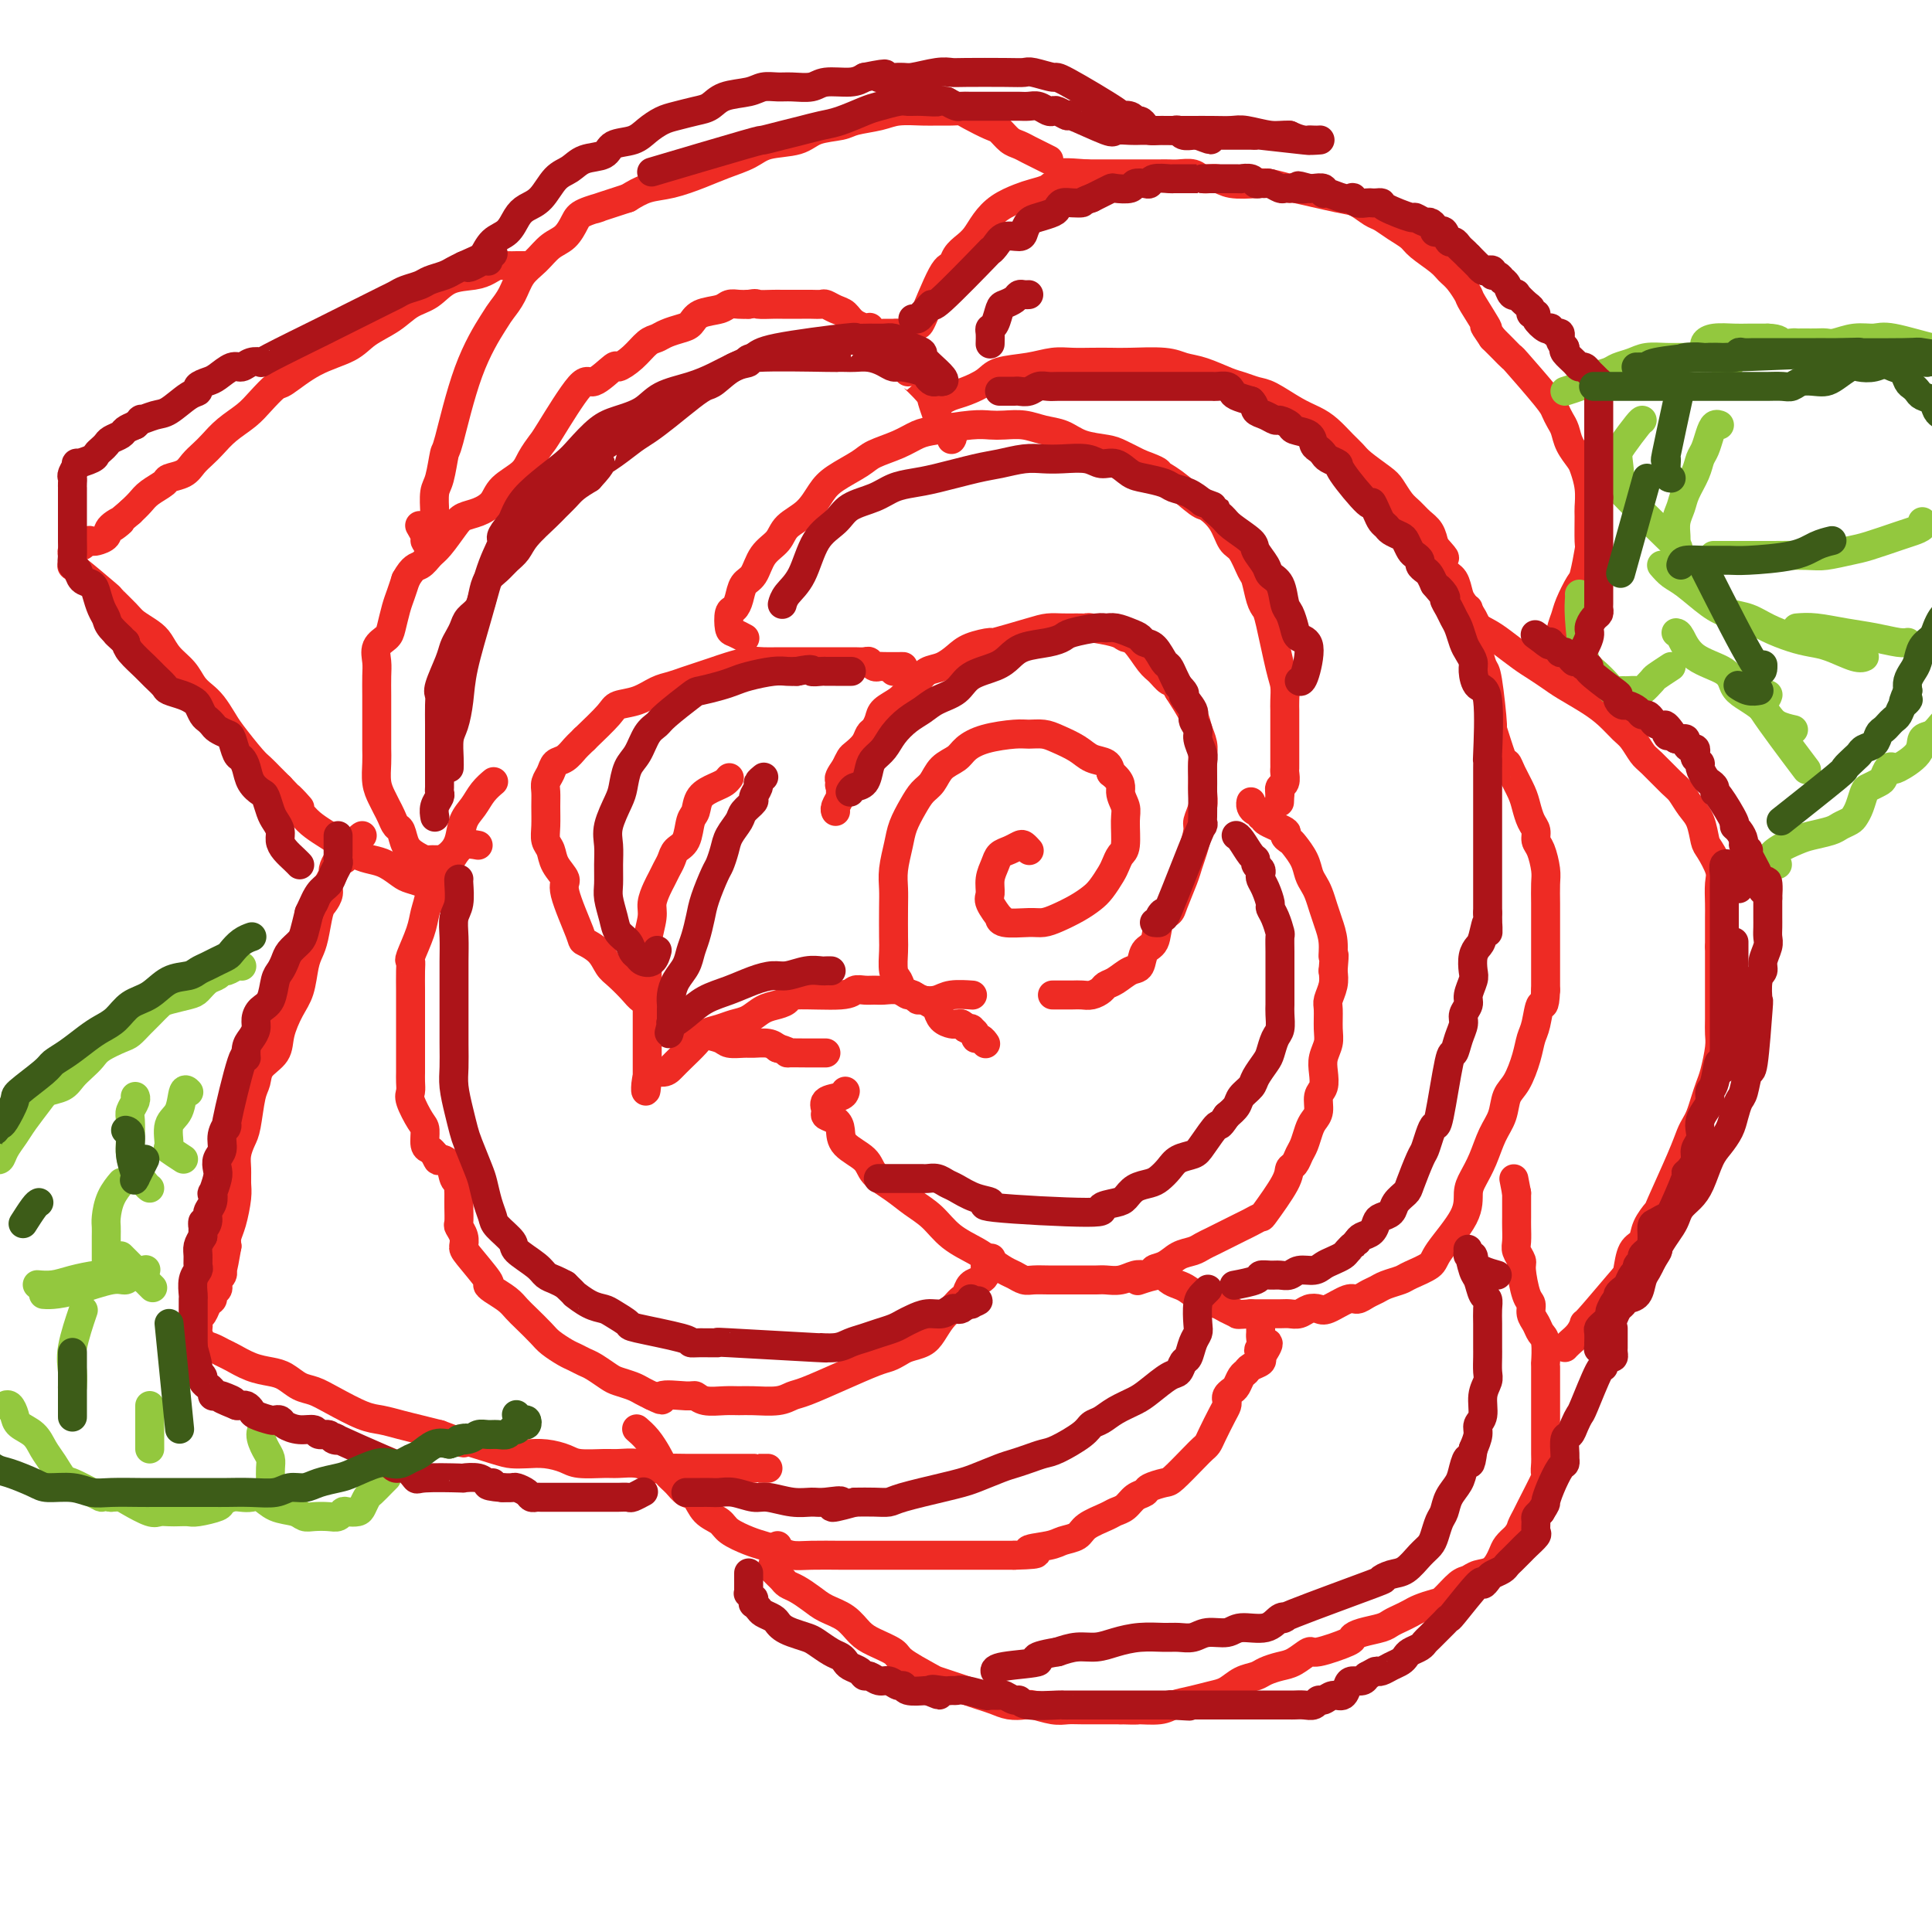 <svg viewBox='0 0 400 400' version='1.1' xmlns='http://www.w3.org/2000/svg' xmlns:xlink='http://www.w3.org/1999/xlink'><g fill='none' stroke='#EE2B24' stroke-width='6' stroke-linecap='round' stroke-linejoin='round'><path d='M151,161c-0.281,0.348 -0.562,0.696 -1,1c-0.438,0.304 -1.033,0.564 -2,1c-0.967,0.436 -2.304,1.047 -3,2c-0.696,0.953 -0.750,2.247 -1,3c-0.250,0.753 -0.697,0.964 -1,2c-0.303,1.036 -0.462,2.897 -1,4c-0.538,1.103 -1.453,1.449 -2,2c-0.547,0.551 -0.725,1.306 -1,2c-0.275,0.694 -0.647,1.328 -1,2c-0.353,0.672 -0.687,1.383 -1,2c-0.313,0.617 -0.606,1.142 -1,2c-0.394,0.858 -0.890,2.051 -1,3c-0.110,0.949 0.167,1.655 0,3c-0.167,1.345 -0.777,3.328 -1,5c-0.223,1.672 -0.060,3.033 0,4c0.060,0.967 0.016,1.541 0,2c-0.016,0.459 -0.004,0.805 0,2c0.004,1.195 0.001,3.240 0,4c-0.001,0.760 -0.000,0.234 0,1c0.000,0.766 0.000,2.825 0,4c-0.000,1.175 -0.000,1.467 0,2c0.000,0.533 0.000,1.309 0,2c-0.000,0.691 -0.000,1.299 0,2c0.000,0.701 0.000,1.494 0,2c-0.000,0.506 -0.000,0.723 0,1c0.000,0.277 0.000,0.613 0,1c-0.000,0.387 -0.000,0.825 0,1c0.000,0.175 0.000,0.088 0,0'/><path d='M134,223c-0.310,5.619 -0.585,1.668 0,0c0.585,-1.668 2.029,-1.052 3,-1c0.971,0.052 1.471,-0.458 2,-1c0.529,-0.542 1.089,-1.115 2,-2c0.911,-0.885 2.172,-2.081 3,-3c0.828,-0.919 1.222,-1.559 2,-2c0.778,-0.441 1.941,-0.681 3,-1c1.059,-0.319 2.015,-0.715 3,-1c0.985,-0.285 2.000,-0.459 3,-1c1.000,-0.541 1.984,-1.450 3,-2c1.016,-0.550 2.064,-0.739 3,-1c0.936,-0.261 1.759,-0.592 2,-1c0.241,-0.408 -0.101,-0.894 2,-1c2.101,-0.106 6.645,0.168 9,0c2.355,-0.168 2.521,-0.778 3,-1c0.479,-0.222 1.270,-0.055 2,0c0.730,0.055 1.400,-0.000 2,0c0.600,0.000 1.131,0.057 2,0c0.869,-0.057 2.077,-0.226 3,0c0.923,0.226 1.560,0.848 2,1c0.440,0.152 0.681,-0.168 1,0c0.319,0.168 0.714,0.822 1,1c0.286,0.178 0.462,-0.120 1,0c0.538,0.120 1.440,0.659 2,1c0.560,0.341 0.780,0.484 1,1c0.220,0.516 0.440,1.406 1,2c0.560,0.594 1.458,0.891 2,1c0.542,0.109 0.726,0.031 1,0c0.274,-0.031 0.637,-0.016 1,0'/><path d='M199,212c2.172,1.306 1.103,1.072 1,1c-0.103,-0.072 0.760,0.018 1,0c0.240,-0.018 -0.142,-0.145 0,0c0.142,0.145 0.809,0.561 1,1c0.191,0.439 -0.092,0.902 0,1c0.092,0.098 0.561,-0.170 1,0c0.439,0.170 0.850,0.778 1,1c0.150,0.222 0.040,0.060 0,0c-0.040,-0.060 -0.011,-0.016 0,0c0.011,0.016 0.003,0.004 0,0c-0.003,-0.004 -0.001,-0.001 0,0c0.001,0.001 0.000,0.001 0,0'/><path d='M201,206c-0.103,-0.008 -0.205,-0.015 0,0c0.205,0.015 0.718,0.053 0,0c-0.718,-0.053 -2.669,-0.198 -4,0c-1.331,0.198 -2.044,0.740 -3,1c-0.956,0.260 -2.155,0.237 -3,0c-0.845,-0.237 -1.337,-0.690 -2,-1c-0.663,-0.310 -1.498,-0.478 -2,-1c-0.502,-0.522 -0.670,-1.399 -1,-2c-0.330,-0.601 -0.820,-0.926 -1,-2c-0.180,-1.074 -0.049,-2.897 0,-4c0.049,-1.103 0.016,-1.484 0,-3c-0.016,-1.516 -0.016,-4.165 0,-6c0.016,-1.835 0.049,-2.854 0,-4c-0.049,-1.146 -0.179,-2.418 0,-4c0.179,-1.582 0.667,-3.472 1,-5c0.333,-1.528 0.511,-2.692 1,-4c0.489,-1.308 1.290,-2.759 2,-4c0.710,-1.241 1.330,-2.272 2,-3c0.670,-0.728 1.391,-1.154 2,-2c0.609,-0.846 1.108,-2.111 2,-3c0.892,-0.889 2.177,-1.401 3,-2c0.823,-0.599 1.182,-1.286 2,-2c0.818,-0.714 2.094,-1.457 4,-2c1.906,-0.543 4.443,-0.886 6,-1c1.557,-0.114 2.135,0.001 3,0c0.865,-0.001 2.018,-0.117 3,0c0.982,0.117 1.794,0.468 3,1c1.206,0.532 2.808,1.246 4,2c1.192,0.754 1.975,1.549 3,2c1.025,0.451 2.293,0.557 3,1c0.707,0.443 0.854,1.221 1,2'/><path d='M230,160c2.557,1.990 1.950,2.966 2,4c0.050,1.034 0.756,2.126 1,3c0.244,0.874 0.025,1.532 0,3c-0.025,1.468 0.145,3.748 0,5c-0.145,1.252 -0.605,1.476 -1,2c-0.395,0.524 -0.727,1.347 -1,2c-0.273,0.653 -0.488,1.134 -1,2c-0.512,0.866 -1.320,2.117 -2,3c-0.680,0.883 -1.232,1.399 -2,2c-0.768,0.601 -1.750,1.287 -3,2c-1.250,0.713 -2.766,1.455 -4,2c-1.234,0.545 -2.185,0.895 -3,1c-0.815,0.105 -1.494,-0.034 -3,0c-1.506,0.034 -3.839,0.242 -5,0c-1.161,-0.242 -1.149,-0.935 -1,-1c0.149,-0.065 0.435,0.499 0,0c-0.435,-0.499 -1.593,-2.060 -2,-3c-0.407,-0.940 -0.065,-1.260 0,-2c0.065,-0.740 -0.148,-1.901 0,-3c0.148,-1.099 0.655,-2.138 1,-3c0.345,-0.862 0.527,-1.548 1,-2c0.473,-0.452 1.237,-0.671 2,-1c0.763,-0.329 1.524,-0.769 2,-1c0.476,-0.231 0.667,-0.255 1,0c0.333,0.255 0.810,0.787 1,1c0.190,0.213 0.095,0.106 0,0'/><path d='M218,206c-0.096,-0.000 -0.191,-0.000 0,0c0.191,0.000 0.670,0.001 1,0c0.330,-0.001 0.512,-0.003 1,0c0.488,0.003 1.282,0.012 2,0c0.718,-0.012 1.360,-0.043 2,0c0.640,0.043 1.277,0.162 2,0c0.723,-0.162 1.532,-0.605 2,-1c0.468,-0.395 0.597,-0.743 1,-1c0.403,-0.257 1.082,-0.423 2,-1c0.918,-0.577 2.076,-1.565 3,-2c0.924,-0.435 1.614,-0.316 2,-1c0.386,-0.684 0.470,-2.172 1,-3c0.530,-0.828 1.508,-0.995 2,-2c0.492,-1.005 0.499,-2.849 1,-4c0.501,-1.151 1.496,-1.608 2,-2c0.504,-0.392 0.517,-0.717 1,-2c0.483,-1.283 1.435,-3.522 2,-5c0.565,-1.478 0.744,-2.195 1,-3c0.256,-0.805 0.590,-1.699 1,-3c0.410,-1.301 0.894,-3.008 1,-4c0.106,-0.992 -0.168,-1.270 0,-2c0.168,-0.730 0.778,-1.914 1,-3c0.222,-1.086 0.056,-2.076 0,-3c-0.056,-0.924 -0.002,-1.782 0,-3c0.002,-1.218 -0.046,-2.796 0,-4c0.046,-1.204 0.188,-2.034 0,-3c-0.188,-0.966 -0.704,-2.068 -1,-3c-0.296,-0.932 -0.370,-1.695 -1,-3c-0.630,-1.305 -1.815,-3.153 -3,-5'/><path d='M244,143c-1.127,-2.049 -1.443,-1.673 -2,-2c-0.557,-0.327 -1.353,-1.358 -2,-2c-0.647,-0.642 -1.144,-0.894 -2,-2c-0.856,-1.106 -2.070,-3.067 -3,-4c-0.930,-0.933 -1.575,-0.838 -2,-1c-0.425,-0.162 -0.631,-0.579 -2,-1c-1.369,-0.421 -3.903,-0.845 -5,-1c-1.097,-0.155 -0.757,-0.040 -1,0c-0.243,0.040 -1.068,0.004 -2,0c-0.932,-0.004 -1.969,0.023 -3,0c-1.031,-0.023 -2.054,-0.095 -3,0c-0.946,0.095 -1.814,0.357 -4,1c-2.186,0.643 -5.691,1.668 -7,2c-1.309,0.332 -0.423,-0.028 -1,0c-0.577,0.028 -2.616,0.444 -4,1c-1.384,0.556 -2.114,1.251 -3,2c-0.886,0.749 -1.927,1.552 -3,2c-1.073,0.448 -2.179,0.543 -3,1c-0.821,0.457 -1.358,1.277 -2,2c-0.642,0.723 -1.390,1.349 -2,2c-0.610,0.651 -1.081,1.325 -2,2c-0.919,0.675 -2.287,1.349 -3,2c-0.713,0.651 -0.772,1.277 -1,2c-0.228,0.723 -0.624,1.541 -1,2c-0.376,0.459 -0.731,0.560 -1,1c-0.269,0.440 -0.454,1.221 -1,2c-0.546,0.779 -1.455,1.556 -2,2c-0.545,0.444 -0.727,0.555 -1,1c-0.273,0.445 -0.636,1.222 -1,2'/><path d='M175,159c-2.569,3.499 -0.491,2.246 0,2c0.491,-0.246 -0.604,0.515 -1,1c-0.396,0.485 -0.092,0.694 0,1c0.092,0.306 -0.028,0.709 0,1c0.028,0.291 0.204,0.470 0,1c-0.204,0.530 -0.787,1.410 -1,2c-0.213,0.590 -0.057,0.890 0,1c0.057,0.110 0.015,0.030 0,0c-0.015,-0.030 -0.004,-0.008 0,0c0.004,0.008 0.002,0.004 0,0'/><path d='M185,139c0.000,0.000 0.000,0.000 0,0c0.000,0.000 0.000,0.000 0,0'/><path d='M187,138c-1.601,0.008 -3.201,0.016 -4,0c-0.799,-0.016 -0.795,-0.057 -1,0c-0.205,0.057 -0.618,0.211 -1,0c-0.382,-0.211 -0.734,-0.789 -1,-1c-0.266,-0.211 -0.447,-0.057 -1,0c-0.553,0.057 -1.480,0.015 -2,0c-0.520,-0.015 -0.635,-0.004 -1,0c-0.365,0.004 -0.980,0.001 -2,0c-1.020,-0.001 -2.446,-0.000 -3,0c-0.554,0.000 -0.234,0.000 -1,0c-0.766,-0.000 -2.616,-0.001 -4,0c-1.384,0.001 -2.303,0.003 -3,0c-0.697,-0.003 -1.173,-0.012 -2,0c-0.827,0.012 -2.006,0.045 -3,0c-0.994,-0.045 -1.802,-0.167 -3,0c-1.198,0.167 -2.785,0.622 -4,1c-1.215,0.378 -2.057,0.678 -3,1c-0.943,0.322 -1.987,0.668 -3,1c-1.013,0.332 -1.995,0.652 -3,1c-1.005,0.348 -2.035,0.724 -3,1c-0.965,0.276 -1.866,0.452 -3,1c-1.134,0.548 -2.500,1.466 -4,2c-1.500,0.534 -3.135,0.682 -4,1c-0.865,0.318 -0.962,0.805 -2,2c-1.038,1.195 -3.019,3.097 -5,5'/><path d='M121,153c-1.444,1.424 -1.553,1.484 -2,2c-0.447,0.516 -1.230,1.489 -2,2c-0.770,0.511 -1.527,0.562 -2,1c-0.473,0.438 -0.662,1.265 -1,2c-0.338,0.735 -0.823,1.380 -1,2c-0.177,0.620 -0.044,1.215 0,2c0.044,0.785 -0.001,1.760 0,3c0.001,1.240 0.047,2.745 0,4c-0.047,1.255 -0.187,2.259 0,3c0.187,0.741 0.702,1.218 1,2c0.298,0.782 0.378,1.868 1,3c0.622,1.132 1.784,2.308 2,3c0.216,0.692 -0.514,0.899 0,3c0.514,2.101 2.272,6.095 3,8c0.728,1.905 0.426,1.722 1,2c0.574,0.278 2.025,1.019 3,2c0.975,0.981 1.473,2.202 2,3c0.527,0.798 1.084,1.172 2,2c0.916,0.828 2.192,2.109 3,3c0.808,0.891 1.149,1.390 2,2c0.851,0.610 2.214,1.329 3,2c0.786,0.671 0.996,1.294 2,2c1.004,0.706 2.801,1.496 4,2c1.199,0.504 1.801,0.724 3,1c1.199,0.276 2.996,0.609 4,1c1.004,0.391 1.214,0.840 2,1c0.786,0.160 2.149,0.033 3,0c0.851,-0.033 1.191,0.030 2,0c0.809,-0.030 2.088,-0.151 3,0c0.912,0.151 1.456,0.576 2,1'/><path d='M161,217c3.798,1.155 1.792,1.041 2,1c0.208,-0.041 2.630,-0.011 4,0c1.370,0.011 1.687,0.003 2,0c0.313,-0.003 0.623,-0.001 1,0c0.377,0.001 0.822,0.000 1,0c0.178,-0.000 0.089,-0.000 0,0'/><path d='M175,226c-0.006,0.026 -0.011,0.052 0,0c0.011,-0.052 0.040,-0.183 0,0c-0.040,0.183 -0.148,0.678 -1,1c-0.852,0.322 -2.449,0.470 -3,1c-0.551,0.530 -0.057,1.443 0,2c0.057,0.557 -0.325,0.757 0,1c0.325,0.243 1.356,0.529 2,1c0.644,0.471 0.903,1.126 1,2c0.097,0.874 0.034,1.966 1,3c0.966,1.034 2.961,2.008 4,3c1.039,0.992 1.123,2.001 2,3c0.877,0.999 2.549,1.986 4,3c1.451,1.014 2.681,2.053 4,3c1.319,0.947 2.727,1.802 4,3c1.273,1.198 2.410,2.741 4,4c1.590,1.259 3.634,2.236 5,3c1.366,0.764 2.056,1.315 3,2c0.944,0.685 2.143,1.504 3,2c0.857,0.496 1.371,0.669 2,1c0.629,0.331 1.371,0.821 2,1c0.629,0.179 1.145,0.048 2,0c0.855,-0.048 2.049,-0.013 3,0c0.951,0.013 1.658,0.004 2,0c0.342,-0.004 0.317,-0.001 1,0c0.683,0.001 2.072,0.001 3,0c0.928,-0.001 1.393,-0.004 2,0c0.607,0.004 1.356,0.015 2,0c0.644,-0.015 1.183,-0.056 2,0c0.817,0.056 1.912,0.207 3,0c1.088,-0.207 2.168,-0.774 3,-1c0.832,-0.226 1.416,-0.113 2,0'/><path d='M237,264c4.855,-0.040 2.494,-0.641 2,-1c-0.494,-0.359 0.879,-0.477 2,-1c1.121,-0.523 1.991,-1.449 3,-2c1.009,-0.551 2.157,-0.725 3,-1c0.843,-0.275 1.381,-0.651 2,-1c0.619,-0.349 1.320,-0.670 2,-1c0.680,-0.330 1.338,-0.667 2,-1c0.662,-0.333 1.326,-0.662 2,-1c0.674,-0.338 1.358,-0.685 2,-1c0.642,-0.315 1.243,-0.599 2,-1c0.757,-0.401 1.670,-0.919 2,-1c0.330,-0.081 0.077,0.273 1,-1c0.923,-1.273 3.021,-4.174 4,-6c0.979,-1.826 0.840,-2.576 1,-3c0.160,-0.424 0.620,-0.523 1,-1c0.380,-0.477 0.680,-1.334 1,-2c0.320,-0.666 0.659,-1.141 1,-2c0.341,-0.859 0.684,-2.102 1,-3c0.316,-0.898 0.607,-1.451 1,-2c0.393,-0.549 0.889,-1.094 1,-2c0.111,-0.906 -0.163,-2.171 0,-3c0.163,-0.829 0.761,-1.221 1,-2c0.239,-0.779 0.117,-1.946 0,-3c-0.117,-1.054 -0.228,-1.997 0,-3c0.228,-1.003 0.797,-2.067 1,-3c0.203,-0.933 0.041,-1.733 0,-3c-0.041,-1.267 0.041,-2.999 0,-4c-0.041,-1.001 -0.203,-1.269 0,-2c0.203,-0.731 0.772,-1.923 1,-3c0.228,-1.077 0.114,-2.038 0,-3'/><path d='M276,201c0.451,-5.039 0.079,-3.135 0,-3c-0.079,0.135 0.133,-1.497 0,-3c-0.133,-1.503 -0.613,-2.877 -1,-4c-0.387,-1.123 -0.680,-1.994 -1,-3c-0.320,-1.006 -0.667,-2.147 -1,-3c-0.333,-0.853 -0.652,-1.419 -1,-2c-0.348,-0.581 -0.725,-1.178 -1,-2c-0.275,-0.822 -0.448,-1.868 -1,-3c-0.552,-1.132 -1.484,-2.348 -2,-3c-0.516,-0.652 -0.617,-0.739 -1,-1c-0.383,-0.261 -1.049,-0.696 -1,-1c0.049,-0.304 0.813,-0.478 0,-1c-0.813,-0.522 -3.201,-1.393 -4,-2c-0.799,-0.607 -0.008,-0.950 0,-1c0.008,-0.050 -0.769,0.193 -1,0c-0.231,-0.193 0.082,-0.822 0,-1c-0.082,-0.178 -0.558,0.097 -1,0c-0.442,-0.097 -0.850,-0.565 -1,-1c-0.150,-0.435 -0.043,-0.839 0,-1c0.043,-0.161 0.021,-0.081 0,0'/><path d='M154,132c0.198,0.106 0.396,0.212 0,0c-0.396,-0.212 -1.385,-0.741 -2,-1c-0.615,-0.259 -0.856,-0.248 -1,-1c-0.144,-0.752 -0.190,-2.269 0,-3c0.190,-0.731 0.616,-0.678 1,-1c0.384,-0.322 0.726,-1.020 1,-2c0.274,-0.980 0.480,-2.244 1,-3c0.520,-0.756 1.353,-1.005 2,-2c0.647,-0.995 1.107,-2.734 2,-4c0.893,-1.266 2.218,-2.057 3,-3c0.782,-0.943 1.021,-2.038 2,-3c0.979,-0.962 2.696,-1.791 4,-3c1.304,-1.209 2.193,-2.799 3,-4c0.807,-1.201 1.532,-2.013 3,-3c1.468,-0.987 3.681,-2.148 5,-3c1.319,-0.852 1.746,-1.395 3,-2c1.254,-0.605 3.336,-1.272 5,-2c1.664,-0.728 2.909,-1.515 4,-2c1.091,-0.485 2.027,-0.667 4,-1c1.973,-0.333 4.981,-0.818 7,-1c2.019,-0.182 3.047,-0.061 4,0c0.953,0.061 1.831,0.061 3,0c1.169,-0.061 2.627,-0.185 4,0c1.373,0.185 2.659,0.679 4,1c1.341,0.321 2.735,0.470 4,1c1.265,0.530 2.401,1.441 4,2c1.599,0.559 3.661,0.766 5,1c1.339,0.234 1.954,0.495 3,1c1.046,0.505 2.523,1.252 4,2'/><path d='M236,96c4.512,1.632 3.793,1.713 4,2c0.207,0.287 1.340,0.781 3,2c1.660,1.219 3.848,3.164 5,4c1.152,0.836 1.268,0.564 2,1c0.732,0.436 2.080,1.581 3,3c0.920,1.419 1.412,3.111 2,4c0.588,0.889 1.271,0.973 2,2c0.729,1.027 1.504,2.996 2,4c0.496,1.004 0.714,1.042 1,2c0.286,0.958 0.641,2.836 1,4c0.359,1.164 0.723,1.614 1,2c0.277,0.386 0.466,0.709 1,3c0.534,2.291 1.411,6.549 2,9c0.589,2.451 0.890,3.095 1,4c0.110,0.905 0.030,2.070 0,3c-0.030,0.930 -0.008,1.625 0,2c0.008,0.375 0.002,0.429 0,2c-0.002,1.571 -0.000,4.659 0,6c0.000,1.341 -0.000,0.936 0,1c0.000,0.064 0.001,0.598 0,1c-0.001,0.402 -0.004,0.671 0,1c0.004,0.329 0.015,0.719 0,1c-0.015,0.281 -0.057,0.454 0,1c0.057,0.546 0.211,1.467 0,2c-0.211,0.533 -0.789,0.679 -1,1c-0.211,0.321 -0.057,0.817 0,1c0.057,0.183 0.016,0.052 0,0c-0.016,-0.052 -0.008,-0.026 0,0'/><path d='M265,164c-0.167,3.667 -0.083,1.833 0,0'/><path d='M195,83c0.613,-0.355 1.226,-0.711 2,-1c0.774,-0.289 1.708,-0.512 3,-1c1.292,-0.488 2.943,-1.241 4,-2c1.057,-0.759 1.521,-1.524 3,-2c1.479,-0.476 3.975,-0.664 6,-1c2.025,-0.336 3.581,-0.822 5,-1c1.419,-0.178 2.701,-0.049 4,0c1.299,0.049 2.616,0.016 4,0c1.384,-0.016 2.837,-0.016 4,0c1.163,0.016 2.037,0.050 4,0c1.963,-0.050 5.014,-0.182 7,0c1.986,0.182 2.906,0.679 4,1c1.094,0.321 2.363,0.465 4,1c1.637,0.535 3.641,1.459 5,2c1.359,0.541 2.072,0.697 3,1c0.928,0.303 2.072,0.751 3,1c0.928,0.249 1.642,0.297 3,1c1.358,0.703 3.362,2.061 5,3c1.638,0.939 2.912,1.458 4,2c1.088,0.542 1.990,1.108 3,2c1.010,0.892 2.129,2.111 3,3c0.871,0.889 1.493,1.449 2,2c0.507,0.551 0.898,1.092 2,2c1.102,0.908 2.914,2.183 4,3c1.086,0.817 1.446,1.177 2,2c0.554,0.823 1.300,2.110 2,3c0.700,0.890 1.353,1.383 2,2c0.647,0.617 1.290,1.358 2,2c0.710,0.642 1.489,1.183 2,2c0.511,0.817 0.756,1.908 1,3'/><path d='M297,113c3.598,4.005 1.593,2.017 1,2c-0.593,-0.017 0.226,1.938 1,3c0.774,1.062 1.504,1.232 2,2c0.496,0.768 0.759,2.132 1,3c0.241,0.868 0.460,1.238 1,2c0.540,0.762 1.401,1.915 2,3c0.599,1.085 0.935,2.101 1,3c0.065,0.899 -0.142,1.681 0,3c0.142,1.319 0.633,3.174 1,4c0.367,0.826 0.609,0.623 1,3c0.391,2.377 0.930,7.335 1,9c0.070,1.665 -0.328,0.039 0,1c0.328,0.961 1.383,4.511 2,6c0.617,1.489 0.795,0.916 1,1c0.205,0.084 0.437,0.823 1,2c0.563,1.177 1.456,2.791 2,4c0.544,1.209 0.737,2.013 1,3c0.263,0.987 0.596,2.158 1,3c0.404,0.842 0.879,1.354 1,2c0.121,0.646 -0.111,1.426 0,2c0.111,0.574 0.566,0.944 1,2c0.434,1.056 0.848,2.800 1,4c0.152,1.200 0.041,1.857 0,3c-0.041,1.143 -0.011,2.773 0,4c0.011,1.227 0.003,2.053 0,3c-0.003,0.947 -0.001,2.017 0,3c0.001,0.983 0.000,1.880 0,3c-0.000,1.120 -0.000,2.463 0,4c0.000,1.537 0.000,3.269 0,5'/><path d='M320,205c-0.179,4.341 -0.628,2.693 -1,3c-0.372,0.307 -0.667,2.570 -1,4c-0.333,1.430 -0.704,2.027 -1,3c-0.296,0.973 -0.516,2.320 -1,4c-0.484,1.680 -1.232,3.691 -2,5c-0.768,1.309 -1.557,1.915 -2,3c-0.443,1.085 -0.539,2.649 -1,4c-0.461,1.351 -1.285,2.490 -2,4c-0.715,1.510 -1.320,3.391 -2,5c-0.680,1.609 -1.436,2.944 -2,4c-0.564,1.056 -0.935,1.831 -1,3c-0.065,1.169 0.178,2.733 -1,5c-1.178,2.267 -3.775,5.237 -5,7c-1.225,1.763 -1.077,2.318 -2,3c-0.923,0.682 -2.919,1.492 -4,2c-1.081,0.508 -1.249,0.715 -2,1c-0.751,0.285 -2.086,0.649 -3,1c-0.914,0.351 -1.407,0.690 -2,1c-0.593,0.310 -1.285,0.591 -2,1c-0.715,0.409 -1.451,0.946 -2,1c-0.549,0.054 -0.909,-0.374 -2,0c-1.091,0.374 -2.912,1.550 -4,2c-1.088,0.450 -1.444,0.173 -2,0c-0.556,-0.173 -1.311,-0.243 -2,0c-0.689,0.243 -1.312,0.797 -2,1c-0.688,0.203 -1.442,0.054 -2,0c-0.558,-0.054 -0.919,-0.015 -2,0c-1.081,0.015 -2.880,0.004 -4,0c-1.120,-0.004 -1.560,-0.002 -2,0'/><path d='M259,272c-3.056,0.201 -2.695,0.205 -3,0c-0.305,-0.205 -1.275,-0.618 -2,-1c-0.725,-0.382 -1.206,-0.732 -2,-1c-0.794,-0.268 -1.901,-0.455 -3,-1c-1.099,-0.545 -2.190,-1.449 -3,-2c-0.810,-0.551 -1.339,-0.750 -2,-1c-0.661,-0.250 -1.456,-0.552 -2,-1c-0.544,-0.448 -0.839,-1.044 -2,-1c-1.161,0.044 -3.189,0.727 -4,1c-0.811,0.273 -0.406,0.137 0,0'/><path d='M102,162c0.181,-0.153 0.361,-0.305 0,0c-0.361,0.305 -1.264,1.068 -2,2c-0.736,0.932 -1.304,2.033 -2,3c-0.696,0.967 -1.520,1.802 -2,3c-0.480,1.198 -0.615,2.760 -1,4c-0.385,1.240 -1.019,2.157 -2,3c-0.981,0.843 -2.309,1.613 -3,3c-0.691,1.387 -0.745,3.390 -1,5c-0.255,1.610 -0.709,2.828 -1,4c-0.291,1.172 -0.418,2.300 -1,4c-0.582,1.700 -1.620,3.973 -2,5c-0.380,1.027 -0.102,0.807 0,1c0.102,0.193 0.027,0.800 0,2c-0.027,1.200 -0.007,2.993 0,4c0.007,1.007 0.002,1.226 0,2c-0.002,0.774 -0.001,2.102 0,3c0.001,0.898 0.000,1.367 0,2c-0.000,0.633 -0.000,1.429 0,2c0.000,0.571 0.001,0.916 0,2c-0.001,1.084 -0.002,2.907 0,4c0.002,1.093 0.007,1.455 0,2c-0.007,0.545 -0.026,1.271 0,2c0.026,0.729 0.097,1.460 0,2c-0.097,0.540 -0.363,0.890 0,2c0.363,1.110 1.354,2.980 2,4c0.646,1.020 0.946,1.191 1,2c0.054,0.809 -0.139,2.256 0,3c0.139,0.744 0.611,0.784 1,1c0.389,0.216 0.694,0.608 1,1'/><path d='M90,239c0.891,1.913 0.617,1.195 1,1c0.383,-0.195 1.423,0.133 2,1c0.577,0.867 0.690,2.273 1,3c0.310,0.727 0.815,0.774 1,1c0.185,0.226 0.050,0.632 0,1c-0.050,0.368 -0.014,0.700 0,1c0.014,0.300 0.008,0.570 0,1c-0.008,0.430 -0.016,1.022 0,2c0.016,0.978 0.057,2.342 0,3c-0.057,0.658 -0.210,0.611 0,1c0.210,0.389 0.784,1.214 1,2c0.216,0.786 0.073,1.533 0,2c-0.073,0.467 -0.077,0.653 1,2c1.077,1.347 3.233,3.856 4,5c0.767,1.144 0.144,0.924 0,1c-0.144,0.076 0.192,0.447 1,1c0.808,0.553 2.088,1.289 3,2c0.912,0.711 1.455,1.399 2,2c0.545,0.601 1.090,1.117 2,2c0.910,0.883 2.183,2.135 3,3c0.817,0.865 1.176,1.344 2,2c0.824,0.656 2.112,1.489 3,2c0.888,0.511 1.378,0.700 2,1c0.622,0.300 1.378,0.710 2,1c0.622,0.290 1.111,0.459 2,1c0.889,0.541 2.177,1.454 3,2c0.823,0.546 1.179,0.724 2,1c0.821,0.276 2.106,0.651 3,1c0.894,0.349 1.398,0.671 2,1c0.602,0.329 1.301,0.664 2,1'/><path d='M135,289c3.426,1.697 1.491,0.441 2,0c0.509,-0.441 3.463,-0.065 5,0c1.537,0.065 1.659,-0.179 2,0c0.341,0.179 0.903,0.781 2,1c1.097,0.219 2.731,0.055 4,0c1.269,-0.055 2.174,-0.002 3,0c0.826,0.002 1.572,-0.046 3,0c1.428,0.046 3.537,0.188 5,0c1.463,-0.188 2.279,-0.705 3,-1c0.721,-0.295 1.348,-0.369 3,-1c1.652,-0.631 4.328,-1.818 7,-3c2.672,-1.182 5.338,-2.358 7,-3c1.662,-0.642 2.318,-0.752 3,-1c0.682,-0.248 1.390,-0.636 2,-1c0.610,-0.364 1.123,-0.703 2,-1c0.877,-0.297 2.119,-0.552 3,-1c0.881,-0.448 1.402,-1.090 2,-2c0.598,-0.910 1.274,-2.088 2,-3c0.726,-0.912 1.503,-1.558 2,-2c0.497,-0.442 0.714,-0.682 1,-1c0.286,-0.318 0.641,-0.715 1,-1c0.359,-0.285 0.723,-0.457 1,-1c0.277,-0.543 0.466,-1.456 1,-2c0.534,-0.544 1.411,-0.720 2,-1c0.589,-0.280 0.890,-0.663 1,-1c0.110,-0.337 0.030,-0.629 0,-1c-0.030,-0.371 -0.008,-0.820 0,-1c0.008,-0.180 0.004,-0.090 0,0'/><path d='M204,262c2.167,-2.667 1.083,-1.333 0,0'/><path d='M99,175c-1.057,-0.196 -2.114,-0.392 -3,0c-0.886,0.392 -1.599,1.373 -2,2c-0.401,0.627 -0.488,0.901 -1,1c-0.512,0.099 -1.449,0.024 -2,0c-0.551,-0.024 -0.715,0.003 -1,0c-0.285,-0.003 -0.692,-0.036 -1,0c-0.308,0.036 -0.516,0.141 -1,0c-0.484,-0.141 -1.243,-0.527 -2,-1c-0.757,-0.473 -1.512,-1.033 -2,-2c-0.488,-0.967 -0.708,-2.342 -1,-3c-0.292,-0.658 -0.656,-0.601 -1,-1c-0.344,-0.399 -0.666,-1.254 -1,-2c-0.334,-0.746 -0.678,-1.382 -1,-2c-0.322,-0.618 -0.622,-1.219 -1,-2c-0.378,-0.781 -0.833,-1.743 -1,-3c-0.167,-1.257 -0.045,-2.811 0,-4c0.045,-1.189 0.012,-2.015 0,-3c-0.012,-0.985 -0.003,-2.129 0,-3c0.003,-0.871 0.001,-1.468 0,-2c-0.001,-0.532 -0.002,-1.000 0,-2c0.002,-1.000 0.007,-2.533 0,-4c-0.007,-1.467 -0.027,-2.866 0,-4c0.027,-1.134 0.101,-2.001 0,-3c-0.101,-0.999 -0.378,-2.129 0,-3c0.378,-0.871 1.411,-1.482 2,-2c0.589,-0.518 0.735,-0.943 1,-2c0.265,-1.057 0.648,-2.746 1,-4c0.352,-1.254 0.672,-2.073 1,-3c0.328,-0.927 0.664,-1.964 1,-3'/><path d='M84,120c1.507,-2.741 2.276,-2.594 3,-3c0.724,-0.406 1.404,-1.365 2,-2c0.596,-0.635 1.109,-0.946 2,-2c0.891,-1.054 2.162,-2.852 3,-4c0.838,-1.148 1.243,-1.648 2,-2c0.757,-0.352 1.865,-0.558 3,-1c1.135,-0.442 2.297,-1.120 3,-2c0.703,-0.880 0.947,-1.961 2,-3c1.053,-1.039 2.916,-2.035 4,-3c1.084,-0.965 1.390,-1.898 2,-3c0.610,-1.102 1.523,-2.374 2,-3c0.477,-0.626 0.518,-0.608 2,-3c1.482,-2.392 4.406,-7.196 6,-9c1.594,-1.804 1.859,-0.609 3,-1c1.141,-0.391 3.160,-2.367 4,-3c0.840,-0.633 0.503,0.076 1,0c0.497,-0.076 1.827,-0.938 3,-2c1.173,-1.062 2.187,-2.325 3,-3c0.813,-0.675 1.423,-0.762 2,-1c0.577,-0.238 1.121,-0.627 2,-1c0.879,-0.373 2.094,-0.731 3,-1c0.906,-0.269 1.503,-0.450 2,-1c0.497,-0.550 0.896,-1.468 2,-2c1.104,-0.532 2.915,-0.679 4,-1c1.085,-0.321 1.446,-0.817 2,-1c0.554,-0.183 1.301,-0.052 2,0c0.699,0.052 1.349,0.026 2,0'/><path d='M155,63c1.835,-0.309 1.422,-0.083 2,0c0.578,0.083 2.148,0.022 3,0c0.852,-0.022 0.987,-0.007 2,0c1.013,0.007 2.904,0.005 4,0c1.096,-0.005 1.396,-0.013 2,0c0.604,0.013 1.511,0.048 2,0c0.489,-0.048 0.560,-0.180 1,0c0.440,0.180 1.249,0.671 2,1c0.751,0.329 1.443,0.496 2,1c0.557,0.504 0.980,1.344 2,2c1.020,0.656 2.638,1.128 3,1c0.362,-0.128 -0.531,-0.856 1,1c1.531,1.856 5.485,6.297 7,8c1.515,1.703 0.590,0.669 1,1c0.410,0.331 2.156,2.029 3,3c0.844,0.971 0.786,1.217 1,2c0.214,0.783 0.698,2.105 1,3c0.302,0.895 0.421,1.364 1,2c0.579,0.636 1.619,1.438 2,2c0.381,0.562 0.103,0.882 0,1c-0.103,0.118 -0.029,0.034 0,0c0.029,-0.034 0.015,-0.017 0,0'/><path d='M132,296c-0.173,-0.148 -0.345,-0.296 0,0c0.345,0.296 1.209,1.038 2,2c0.791,0.962 1.510,2.146 2,3c0.490,0.854 0.750,1.379 1,2c0.250,0.621 0.488,1.339 1,2c0.512,0.661 1.296,1.265 2,2c0.704,0.735 1.327,1.600 2,2c0.673,0.400 1.394,0.334 2,1c0.606,0.666 1.096,2.062 2,3c0.904,0.938 2.223,1.417 3,2c0.777,0.583 1.012,1.270 2,2c0.988,0.730 2.730,1.502 4,2c1.270,0.498 2.069,0.722 3,1c0.931,0.278 1.996,0.610 3,1c1.004,0.390 1.947,0.836 3,1c1.053,0.164 2.214,0.044 4,0c1.786,-0.044 4.196,-0.012 6,0c1.804,0.012 3.001,0.003 4,0c0.999,-0.003 1.799,-0.001 3,0c1.201,0.001 2.805,0.000 4,0c1.195,-0.000 1.983,-0.000 3,0c1.017,0.000 2.263,0.000 3,0c0.737,-0.000 0.964,-0.000 2,0c1.036,0.000 2.881,0.000 4,0c1.119,-0.000 1.513,-0.000 2,0c0.487,0.000 1.069,0.000 2,0c0.931,-0.000 2.212,-0.000 3,0c0.788,0.000 1.082,0.000 2,0c0.918,-0.000 2.459,-0.000 4,0'/><path d='M210,322c7.590,-0.179 3.565,-0.628 3,-1c-0.565,-0.372 2.331,-0.667 4,-1c1.669,-0.333 2.109,-0.705 3,-1c0.891,-0.295 2.231,-0.512 3,-1c0.769,-0.488 0.968,-1.248 2,-2c1.032,-0.752 2.897,-1.497 4,-2c1.103,-0.503 1.445,-0.765 2,-1c0.555,-0.235 1.322,-0.445 2,-1c0.678,-0.555 1.268,-1.455 2,-2c0.732,-0.545 1.607,-0.734 2,-1c0.393,-0.266 0.304,-0.610 1,-1c0.696,-0.390 2.176,-0.825 3,-1c0.824,-0.175 0.993,-0.089 2,-1c1.007,-0.911 2.851,-2.818 4,-4c1.149,-1.182 1.604,-1.640 2,-2c0.396,-0.360 0.733,-0.621 1,-1c0.267,-0.379 0.463,-0.875 1,-2c0.537,-1.125 1.415,-2.879 2,-4c0.585,-1.121 0.878,-1.609 1,-2c0.122,-0.391 0.074,-0.686 0,-1c-0.074,-0.314 -0.174,-0.647 0,-1c0.174,-0.353 0.623,-0.724 1,-1c0.377,-0.276 0.683,-0.455 1,-1c0.317,-0.545 0.646,-1.455 1,-2c0.354,-0.545 0.734,-0.723 1,-1c0.266,-0.277 0.418,-0.651 1,-1c0.582,-0.349 1.595,-0.671 2,-1c0.405,-0.329 0.203,-0.664 0,-1'/><path d='M261,281c3.094,-4.504 0.829,-2.765 0,-2c-0.829,0.765 -0.222,0.556 0,0c0.222,-0.556 0.060,-1.459 0,-2c-0.060,-0.541 -0.016,-0.720 0,-1c0.016,-0.280 0.004,-0.663 0,-1c-0.004,-0.337 -0.001,-0.629 0,-1c0.001,-0.371 0.000,-0.820 0,-1c-0.000,-0.180 -0.000,-0.090 0,0'/><path d='M161,320c0.115,0.651 0.230,1.302 0,2c-0.230,0.698 -0.805,1.444 -1,2c-0.195,0.556 -0.011,0.923 0,1c0.011,0.077 -0.150,-0.135 0,0c0.150,0.135 0.610,0.616 1,1c0.390,0.384 0.711,0.669 1,1c0.289,0.331 0.545,0.706 1,1c0.455,0.294 1.108,0.505 2,1c0.892,0.495 2.022,1.273 3,2c0.978,0.727 1.803,1.402 3,2c1.197,0.598 2.765,1.117 4,2c1.235,0.883 2.138,2.128 3,3c0.862,0.872 1.682,1.371 3,2c1.318,0.629 3.133,1.387 4,2c0.867,0.613 0.788,1.081 2,2c1.212,0.919 3.717,2.288 5,3c1.283,0.712 1.344,0.768 2,1c0.656,0.232 1.908,0.640 3,1c1.092,0.360 2.026,0.671 3,1c0.974,0.329 1.988,0.676 3,1c1.012,0.324 2.021,0.627 3,1c0.979,0.373 1.928,0.818 3,1c1.072,0.182 2.266,0.101 3,0c0.734,-0.101 1.008,-0.223 2,0c0.992,0.223 2.702,0.792 4,1c1.298,0.208 2.183,0.056 3,0c0.817,-0.056 1.566,-0.015 3,0c1.434,0.015 3.553,0.004 5,0c1.447,-0.004 2.224,-0.002 3,0'/><path d='M232,354c4.257,0.142 3.398,-0.004 4,0c0.602,0.004 2.664,0.157 4,0c1.336,-0.157 1.946,-0.623 3,-1c1.054,-0.377 2.551,-0.664 4,-1c1.449,-0.336 2.848,-0.720 4,-1c1.152,-0.280 2.055,-0.457 3,-1c0.945,-0.543 1.932,-1.454 3,-2c1.068,-0.546 2.216,-0.729 3,-1c0.784,-0.271 1.203,-0.631 2,-1c0.797,-0.369 1.973,-0.747 3,-1c1.027,-0.253 1.906,-0.382 3,-1c1.094,-0.618 2.402,-1.724 3,-2c0.598,-0.276 0.485,0.277 2,0c1.515,-0.277 4.657,-1.384 6,-2c1.343,-0.616 0.888,-0.743 1,-1c0.112,-0.257 0.793,-0.646 2,-1c1.207,-0.354 2.941,-0.672 4,-1c1.059,-0.328 1.442,-0.666 2,-1c0.558,-0.334 1.289,-0.665 2,-1c0.711,-0.335 1.401,-0.675 2,-1c0.599,-0.325 1.105,-0.636 2,-1c0.895,-0.364 2.178,-0.780 3,-1c0.822,-0.220 1.182,-0.242 2,-1c0.818,-0.758 2.093,-2.251 3,-3c0.907,-0.749 1.447,-0.753 2,-1c0.553,-0.247 1.121,-0.738 2,-1c0.879,-0.262 2.071,-0.297 3,-1c0.929,-0.703 1.596,-2.074 2,-3c0.404,-0.926 0.544,-1.407 1,-2c0.456,-0.593 1.228,-1.296 2,-2'/><path d='M314,318c0.943,-1.422 0.799,-1.475 1,-2c0.201,-0.525 0.747,-1.520 1,-2c0.253,-0.480 0.211,-0.445 1,-2c0.789,-1.555 2.407,-4.700 3,-6c0.593,-1.300 0.159,-0.756 0,-1c-0.159,-0.244 -0.043,-1.277 0,-2c0.043,-0.723 0.011,-1.137 0,-2c-0.011,-0.863 -0.003,-2.177 0,-3c0.003,-0.823 0.001,-1.155 0,-2c-0.001,-0.845 0.001,-2.201 0,-3c-0.001,-0.799 -0.003,-1.039 0,-3c0.003,-1.961 0.012,-5.642 0,-7c-0.012,-1.358 -0.046,-0.394 0,-1c0.046,-0.606 0.171,-2.782 0,-4c-0.171,-1.218 -0.637,-1.478 -1,-2c-0.363,-0.522 -0.623,-1.306 -1,-2c-0.377,-0.694 -0.870,-1.298 -1,-2c-0.130,-0.702 0.105,-1.501 0,-2c-0.105,-0.499 -0.550,-0.699 -1,-2c-0.450,-1.301 -0.905,-3.703 -1,-5c-0.095,-1.297 0.171,-1.488 0,-2c-0.171,-0.512 -0.778,-1.345 -1,-2c-0.222,-0.655 -0.060,-1.130 0,-2c0.060,-0.870 0.016,-2.134 0,-3c-0.016,-0.866 -0.004,-1.335 0,-2c0.004,-0.665 0.001,-1.525 0,-2c-0.001,-0.475 -0.000,-0.564 0,-1c0.000,-0.436 0.000,-1.218 0,-2'/><path d='M314,247c-1.000,-5.167 -0.500,-2.583 0,0'/><path d='M304,126c0.146,1.081 0.293,2.162 1,3c0.707,0.838 1.975,1.432 3,2c1.025,0.568 1.809,1.110 3,2c1.191,0.890 2.790,2.128 4,3c1.210,0.872 2.032,1.377 3,2c0.968,0.623 2.083,1.364 3,2c0.917,0.636 1.635,1.166 3,2c1.365,0.834 3.377,1.971 5,3c1.623,1.029 2.855,1.950 4,3c1.145,1.050 2.201,2.228 3,3c0.799,0.772 1.341,1.136 2,2c0.659,0.864 1.436,2.227 2,3c0.564,0.773 0.914,0.957 2,2c1.086,1.043 2.907,2.945 4,4c1.093,1.055 1.457,1.264 2,2c0.543,0.736 1.263,2.000 2,3c0.737,1.000 1.490,1.736 2,3c0.510,1.264 0.778,3.055 1,4c0.222,0.945 0.399,1.043 1,2c0.601,0.957 1.625,2.773 2,4c0.375,1.227 0.100,1.865 0,3c-0.100,1.135 -0.027,2.768 0,4c0.027,1.232 0.007,2.062 0,3c-0.007,0.938 -0.002,1.982 0,3c0.002,1.018 0.001,2.009 0,3'/><path d='M356,196c-0.000,3.383 -0.000,3.840 0,5c0.000,1.160 0.001,3.022 0,4c-0.001,0.978 -0.003,1.074 0,2c0.003,0.926 0.012,2.684 0,4c-0.012,1.316 -0.045,2.190 0,3c0.045,0.810 0.167,1.558 0,3c-0.167,1.442 -0.622,3.580 -1,5c-0.378,1.420 -0.678,2.123 -1,3c-0.322,0.877 -0.664,1.930 -1,3c-0.336,1.070 -0.665,2.158 -1,3c-0.335,0.842 -0.676,1.439 -1,2c-0.324,0.561 -0.630,1.087 -1,2c-0.370,0.913 -0.805,2.213 -2,5c-1.195,2.787 -3.150,7.062 -4,9c-0.850,1.938 -0.595,1.538 -1,2c-0.405,0.462 -1.469,1.785 -2,3c-0.531,1.215 -0.528,2.323 -1,3c-0.472,0.677 -1.418,0.922 -2,2c-0.582,1.078 -0.799,2.988 -1,4c-0.201,1.012 -0.386,1.125 -2,3c-1.614,1.875 -4.657,5.511 -6,7c-1.343,1.489 -0.987,0.830 -1,1c-0.013,0.170 -0.395,1.169 -1,2c-0.605,0.831 -1.432,1.493 -2,2c-0.568,0.507 -0.877,0.859 -1,1c-0.123,0.141 -0.062,0.070 0,0'/><path d='M327,136c-0.762,0.739 -1.525,1.479 -2,2c-0.475,0.521 -0.663,0.824 -1,1c-0.337,0.176 -0.823,0.224 -1,0c-0.177,-0.224 -0.044,-0.721 0,-1c0.044,-0.279 -0.000,-0.341 0,0c0.000,0.341 0.045,1.086 0,0c-0.045,-1.086 -0.181,-4.003 0,-6c0.181,-1.997 0.679,-3.075 1,-4c0.321,-0.925 0.464,-1.697 1,-3c0.536,-1.303 1.464,-3.137 2,-4c0.536,-0.863 0.679,-0.754 1,-2c0.321,-1.246 0.819,-3.848 1,-5c0.181,-1.152 0.045,-0.855 0,-2c-0.045,-1.145 -0.000,-3.734 0,-5c0.000,-1.266 -0.045,-1.209 0,-2c0.045,-0.791 0.181,-2.428 0,-4c-0.181,-1.572 -0.678,-3.078 -1,-4c-0.322,-0.922 -0.468,-1.258 -1,-2c-0.532,-0.742 -1.451,-1.888 -2,-3c-0.549,-1.112 -0.730,-2.191 -1,-3c-0.270,-0.809 -0.631,-1.350 -1,-2c-0.369,-0.650 -0.746,-1.410 -1,-2c-0.254,-0.590 -0.386,-1.012 -2,-3c-1.614,-1.988 -4.711,-5.543 -6,-7c-1.289,-1.457 -0.770,-0.815 -1,-1c-0.230,-0.185 -1.209,-1.196 -2,-2c-0.791,-0.804 -1.396,-1.402 -2,-2'/><path d='M309,70c-2.993,-4.348 -0.977,-1.717 -1,-2c-0.023,-0.283 -2.087,-3.478 -3,-5c-0.913,-1.522 -0.675,-1.370 -1,-2c-0.325,-0.630 -1.213,-2.042 -2,-3c-0.787,-0.958 -1.473,-1.464 -2,-2c-0.527,-0.536 -0.893,-1.103 -2,-2c-1.107,-0.897 -2.953,-2.123 -4,-3c-1.047,-0.877 -1.295,-1.405 -2,-2c-0.705,-0.595 -1.865,-1.257 -3,-2c-1.135,-0.743 -2.243,-1.566 -3,-2c-0.757,-0.434 -1.162,-0.479 -2,-1c-0.838,-0.521 -2.108,-1.516 -3,-2c-0.892,-0.484 -1.405,-0.456 -4,-1c-2.595,-0.544 -7.272,-1.661 -9,-2c-1.728,-0.339 -0.506,0.101 -1,0c-0.494,-0.101 -2.703,-0.744 -4,-1c-1.297,-0.256 -1.683,-0.125 -3,0c-1.317,0.125 -3.564,0.244 -5,0c-1.436,-0.244 -2.062,-0.850 -3,-1c-0.938,-0.150 -2.190,0.156 -3,0c-0.810,-0.156 -1.180,-0.774 -2,-1c-0.820,-0.226 -2.091,-0.061 -3,0c-0.909,0.061 -1.454,0.016 -2,0c-0.546,-0.016 -1.091,-0.004 -2,0c-0.909,0.004 -2.182,0.001 -3,0c-0.818,-0.001 -1.180,-0.000 -2,0c-0.820,0.000 -2.096,0.000 -3,0c-0.904,-0.000 -1.436,-0.000 -2,0c-0.564,0.000 -1.161,0.000 -2,0c-0.839,-0.000 -1.919,-0.000 -3,0'/><path d='M225,36c-9.183,-0.750 -4.139,0.376 -3,1c1.139,0.624 -1.627,0.747 -3,1c-1.373,0.253 -1.355,0.637 -2,1c-0.645,0.363 -1.955,0.706 -3,1c-1.045,0.294 -1.827,0.540 -3,1c-1.173,0.460 -2.738,1.134 -4,2c-1.262,0.866 -2.222,1.925 -3,3c-0.778,1.075 -1.375,2.168 -2,3c-0.625,0.832 -1.278,1.405 -2,2c-0.722,0.595 -1.513,1.212 -2,2c-0.487,0.788 -0.670,1.746 -1,2c-0.330,0.254 -0.806,-0.196 -2,2c-1.194,2.196 -3.107,7.037 -4,9c-0.893,1.963 -0.768,1.048 -1,1c-0.232,-0.048 -0.822,0.772 -1,1c-0.178,0.228 0.055,-0.135 0,0c-0.055,0.135 -0.397,0.768 -1,1c-0.603,0.232 -1.468,0.062 -2,0c-0.532,-0.062 -0.730,-0.017 -1,0c-0.270,0.017 -0.611,0.004 -1,0c-0.389,-0.004 -0.825,-0.001 -1,0c-0.175,0.001 -0.087,0.001 0,0'/><path d='M217,33c-0.048,-0.024 -0.096,-0.048 0,0c0.096,0.048 0.335,0.169 0,0c-0.335,-0.169 -1.245,-0.627 -2,-1c-0.755,-0.373 -1.355,-0.662 -2,-1c-0.645,-0.338 -1.335,-0.724 -2,-1c-0.665,-0.276 -1.305,-0.442 -2,-1c-0.695,-0.558 -1.445,-1.509 -2,-2c-0.555,-0.491 -0.915,-0.524 -2,-1c-1.085,-0.476 -2.897,-1.395 -4,-2c-1.103,-0.605 -1.499,-0.895 -2,-1c-0.501,-0.105 -1.108,-0.025 -2,0c-0.892,0.025 -2.070,-0.004 -3,0c-0.930,0.004 -1.611,0.043 -3,0c-1.389,-0.043 -3.485,-0.167 -5,0c-1.515,0.167 -2.451,0.626 -4,1c-1.549,0.374 -3.713,0.663 -5,1c-1.287,0.337 -1.697,0.723 -3,1c-1.303,0.277 -3.499,0.444 -5,1c-1.501,0.556 -2.307,1.499 -4,2c-1.693,0.501 -4.272,0.558 -6,1c-1.728,0.442 -2.604,1.269 -4,2c-1.396,0.731 -3.310,1.364 -5,2c-1.690,0.636 -3.154,1.273 -5,2c-1.846,0.727 -4.074,1.542 -6,2c-1.926,0.458 -3.550,0.559 -5,1c-1.450,0.441 -2.725,1.220 -4,2'/><path d='M130,41c-9.867,3.198 -6.534,2.193 -6,2c0.534,-0.193 -1.732,0.427 -3,1c-1.268,0.573 -1.537,1.100 -2,2c-0.463,0.900 -1.121,2.173 -2,3c-0.879,0.827 -1.979,1.209 -3,2c-1.021,0.791 -1.962,1.993 -3,3c-1.038,1.007 -2.174,1.821 -3,3c-0.826,1.179 -1.342,2.724 -2,4c-0.658,1.276 -1.458,2.285 -2,3c-0.542,0.715 -0.828,1.137 -2,3c-1.172,1.863 -3.232,5.169 -5,10c-1.768,4.831 -3.244,11.189 -4,14c-0.756,2.811 -0.791,2.076 -1,3c-0.209,0.924 -0.592,3.509 -1,5c-0.408,1.491 -0.842,1.890 -1,3c-0.158,1.110 -0.042,2.932 0,4c0.042,1.068 0.008,1.383 0,2c-0.008,0.617 0.008,1.535 0,2c-0.008,0.465 -0.040,0.477 0,1c0.040,0.523 0.150,1.558 0,2c-0.150,0.442 -0.562,0.290 -1,0c-0.438,-0.290 -0.901,-0.717 -1,-1c-0.099,-0.283 0.166,-0.422 0,-1c-0.166,-0.578 -0.762,-1.594 -1,-2c-0.238,-0.406 -0.119,-0.203 0,0'/><path d='M109,55c-0.667,-0.006 -1.335,-0.012 -2,0c-0.665,0.012 -1.329,0.043 -2,0c-0.671,-0.043 -1.351,-0.159 -2,0c-0.649,0.159 -1.268,0.594 -2,1c-0.732,0.406 -1.576,0.783 -3,1c-1.424,0.217 -3.427,0.273 -5,1c-1.573,0.727 -2.714,2.123 -4,3c-1.286,0.877 -2.715,1.233 -4,2c-1.285,0.767 -2.425,1.943 -4,3c-1.575,1.057 -3.586,1.994 -5,3c-1.414,1.006 -2.230,2.082 -4,3c-1.770,0.918 -4.492,1.677 -7,3c-2.508,1.323 -4.800,3.211 -6,4c-1.200,0.789 -1.308,0.480 -2,1c-0.692,0.520 -1.967,1.868 -3,3c-1.033,1.132 -1.824,2.046 -3,3c-1.176,0.954 -2.736,1.947 -4,3c-1.264,1.053 -2.230,2.166 -3,3c-0.770,0.834 -1.342,1.388 -2,2c-0.658,0.612 -1.401,1.280 -2,2c-0.599,0.720 -1.052,1.491 -2,2c-0.948,0.509 -2.389,0.755 -3,1c-0.611,0.245 -0.390,0.488 -1,1c-0.610,0.512 -2.049,1.292 -3,2c-0.951,0.708 -1.415,1.345 -2,2c-0.585,0.655 -1.293,1.327 -2,2'/><path d='M27,106c-6.219,5.216 -2.765,2.757 -2,2c0.765,-0.757 -1.157,0.188 -2,1c-0.843,0.812 -0.607,1.489 -1,2c-0.393,0.511 -1.414,0.854 -2,1c-0.586,0.146 -0.735,0.095 -1,0c-0.265,-0.095 -0.646,-0.234 -1,0c-0.354,0.234 -0.683,0.841 -1,1c-0.317,0.159 -0.623,-0.130 -1,0c-0.377,0.130 -0.825,0.680 -1,1c-0.175,0.320 -0.078,0.409 0,1c0.078,0.591 0.136,1.685 0,2c-0.136,0.315 -0.466,-0.148 1,1c1.466,1.148 4.728,3.907 6,5c1.272,1.093 0.553,0.518 1,1c0.447,0.482 2.058,2.019 3,3c0.942,0.981 1.215,1.406 2,2c0.785,0.594 2.083,1.356 3,2c0.917,0.644 1.453,1.170 2,2c0.547,0.830 1.105,1.965 2,3c0.895,1.035 2.127,1.972 3,3c0.873,1.028 1.387,2.149 2,3c0.613,0.851 1.327,1.433 2,2c0.673,0.567 1.307,1.121 2,2c0.693,0.879 1.446,2.084 2,3c0.554,0.916 0.911,1.544 2,3c1.089,1.456 2.910,3.741 4,5c1.090,1.259 1.447,1.493 2,2c0.553,0.507 1.301,1.288 2,2c0.699,0.712 1.350,1.356 2,2'/><path d='M58,163c7.022,7.429 3.078,3.002 2,2c-1.078,-1.002 0.711,1.423 2,3c1.289,1.577 2.077,2.307 3,3c0.923,0.693 1.979,1.351 3,2c1.021,0.649 2.007,1.291 3,2c0.993,0.709 1.994,1.485 3,2c1.006,0.515 2.018,0.768 3,1c0.982,0.232 1.934,0.442 3,1c1.066,0.558 2.244,1.463 3,2c0.756,0.537 1.088,0.704 2,1c0.912,0.296 2.402,0.720 3,1c0.598,0.280 0.304,0.415 1,1c0.696,0.585 2.382,1.621 3,2c0.618,0.379 0.166,0.102 0,0c-0.166,-0.102 -0.048,-0.029 0,0c0.048,0.029 0.024,0.015 0,0'/><path d='M75,173c-0.221,0.117 -0.441,0.235 -1,1c-0.559,0.765 -1.455,2.179 -2,3c-0.545,0.821 -0.738,1.049 -1,1c-0.262,-0.049 -0.591,-0.375 -1,0c-0.409,0.375 -0.897,1.452 -1,2c-0.103,0.548 0.180,0.567 0,1c-0.180,0.433 -0.822,1.281 -1,2c-0.178,0.719 0.107,1.309 0,2c-0.107,0.691 -0.606,1.485 -1,2c-0.394,0.515 -0.682,0.753 -1,2c-0.318,1.247 -0.665,3.504 -1,5c-0.335,1.496 -0.657,2.230 -1,3c-0.343,0.770 -0.706,1.574 -1,3c-0.294,1.426 -0.520,3.473 -1,5c-0.480,1.527 -1.214,2.534 -2,4c-0.786,1.466 -1.625,3.390 -2,5c-0.375,1.610 -0.286,2.907 -1,4c-0.714,1.093 -2.233,1.983 -3,3c-0.767,1.017 -0.784,2.162 -1,3c-0.216,0.838 -0.632,1.368 -1,3c-0.368,1.632 -0.687,4.366 -1,6c-0.313,1.634 -0.619,2.168 -1,3c-0.381,0.832 -0.837,1.962 -1,3c-0.163,1.038 -0.033,1.983 0,3c0.033,1.017 -0.030,2.107 0,3c0.030,0.893 0.152,1.590 0,3c-0.152,1.410 -0.579,3.533 -1,5c-0.421,1.467 -0.834,2.276 -1,3c-0.166,0.724 -0.083,1.362 0,2'/><path d='M47,258c-1.016,5.880 -1.056,5.081 -1,5c0.056,-0.081 0.207,0.556 0,1c-0.207,0.444 -0.773,0.697 -1,1c-0.227,0.303 -0.117,0.658 0,1c0.117,0.342 0.239,0.673 0,1c-0.239,0.327 -0.838,0.651 -1,1c-0.162,0.349 0.114,0.723 0,1c-0.114,0.277 -0.619,0.456 -1,1c-0.381,0.544 -0.639,1.454 -1,2c-0.361,0.546 -0.827,0.727 -1,1c-0.173,0.273 -0.055,0.636 0,1c0.055,0.364 0.045,0.728 0,1c-0.045,0.272 -0.127,0.453 0,1c0.127,0.547 0.462,1.460 1,2c0.538,0.540 1.277,0.708 2,1c0.723,0.292 1.428,0.707 2,1c0.572,0.293 1.010,0.464 2,1c0.990,0.536 2.533,1.439 4,2c1.467,0.561 2.858,0.782 4,1c1.142,0.218 2.034,0.433 3,1c0.966,0.567 2.004,1.486 3,2c0.996,0.514 1.949,0.624 3,1c1.051,0.376 2.199,1.018 4,2c1.801,0.982 4.256,2.305 6,3c1.744,0.695 2.777,0.764 4,1c1.223,0.236 2.637,0.641 4,1c1.363,0.359 2.675,0.674 4,1c1.325,0.326 2.662,0.663 4,1'/><path d='M91,297c8.117,3.060 3.910,1.212 4,1c0.090,-0.212 4.479,1.214 7,2c2.521,0.786 3.176,0.932 4,1c0.824,0.068 1.817,0.057 3,0c1.183,-0.057 2.556,-0.158 4,0c1.444,0.158 2.960,0.577 4,1c1.040,0.423 1.605,0.849 3,1c1.395,0.151 3.622,0.026 5,0c1.378,-0.026 1.908,0.045 3,0c1.092,-0.045 2.745,-0.208 4,0c1.255,0.208 2.113,0.788 3,1c0.887,0.212 1.802,0.057 3,0c1.198,-0.057 2.678,-0.015 4,0c1.322,0.015 2.487,0.004 5,0c2.513,-0.004 6.376,-0.001 8,0c1.624,0.001 1.010,0.000 1,0c-0.010,-0.000 0.586,-0.000 1,0c0.414,0.000 0.647,0.000 1,0c0.353,-0.000 0.826,-0.000 1,0c0.174,0.000 0.050,0.000 0,0c-0.050,-0.000 -0.025,-0.000 0,0'/></g>
<g fill='none' stroke='#93C83E' stroke-width='6' stroke-linecap='round' stroke-linejoin='round'><path d='M50,200c0.059,0.032 0.119,0.064 0,0c-0.119,-0.064 -0.416,-0.226 -1,0c-0.584,0.226 -1.455,0.838 -2,1c-0.545,0.162 -0.763,-0.125 -1,0c-0.237,0.125 -0.494,0.664 -1,1c-0.506,0.336 -1.262,0.470 -2,1c-0.738,0.530 -1.458,1.454 -2,2c-0.542,0.546 -0.908,0.712 -2,1c-1.092,0.288 -2.912,0.697 -4,1c-1.088,0.303 -1.444,0.500 -2,1c-0.556,0.500 -1.311,1.303 -2,2c-0.689,0.697 -1.311,1.289 -2,2c-0.689,0.711 -1.444,1.541 -2,2c-0.556,0.459 -0.912,0.545 -2,1c-1.088,0.455 -2.909,1.277 -4,2c-1.091,0.723 -1.451,1.345 -2,2c-0.549,0.655 -1.287,1.342 -2,2c-0.713,0.658 -1.402,1.285 -2,2c-0.598,0.715 -1.104,1.517 -2,2c-0.896,0.483 -2.180,0.646 -3,1c-0.820,0.354 -1.175,0.897 -2,2c-0.825,1.103 -2.120,2.765 -3,4c-0.880,1.235 -1.346,2.044 -2,3c-0.654,0.956 -1.495,2.060 -2,3c-0.505,0.940 -0.674,1.714 -1,2c-0.326,0.286 -0.807,0.082 -1,0c-0.193,-0.082 -0.096,-0.041 0,0'/><path d='M80,306c0.059,-0.057 0.118,-0.114 0,0c-0.118,0.114 -0.412,0.398 -1,1c-0.588,0.602 -1.471,1.520 -2,2c-0.529,0.480 -0.705,0.520 -1,1c-0.295,0.480 -0.708,1.400 -1,2c-0.292,0.600 -0.461,0.879 -1,1c-0.539,0.121 -1.446,0.085 -2,0c-0.554,-0.085 -0.754,-0.218 -1,0c-0.246,0.218 -0.539,0.787 -1,1c-0.461,0.213 -1.088,0.069 -2,0c-0.912,-0.069 -2.107,-0.065 -3,0c-0.893,0.065 -1.485,0.189 -2,0c-0.515,-0.189 -0.953,-0.691 -2,-1c-1.047,-0.309 -2.703,-0.423 -4,-1c-1.297,-0.577 -2.236,-1.616 -3,-2c-0.764,-0.384 -1.354,-0.114 -2,0c-0.646,0.114 -1.350,0.073 -2,0c-0.650,-0.073 -1.248,-0.177 -2,0c-0.752,0.177 -1.657,0.636 -2,1c-0.343,0.364 -0.122,0.634 -1,1c-0.878,0.366 -2.855,0.830 -4,1c-1.145,0.170 -1.460,0.047 -2,0c-0.540,-0.047 -1.307,-0.019 -2,0c-0.693,0.019 -1.312,0.030 -2,0c-0.688,-0.030 -1.444,-0.099 -2,0c-0.556,0.099 -0.912,0.367 -2,0c-1.088,-0.367 -2.908,-1.368 -4,-2c-1.092,-0.632 -1.455,-0.895 -2,-1c-0.545,-0.105 -1.273,-0.053 -2,0'/><path d='M23,310c-3.174,-0.434 -2.110,-0.020 -2,0c0.110,0.020 -0.733,-0.353 -2,-1c-1.267,-0.647 -2.957,-1.566 -4,-2c-1.043,-0.434 -1.439,-0.381 -2,-1c-0.561,-0.619 -1.288,-1.909 -2,-3c-0.712,-1.091 -1.409,-1.985 -2,-3c-0.591,-1.015 -1.076,-2.153 -2,-3c-0.924,-0.847 -2.286,-1.404 -3,-2c-0.714,-0.596 -0.779,-1.232 -1,-2c-0.221,-0.768 -0.598,-1.668 -1,-2c-0.402,-0.332 -0.829,-0.095 -1,0c-0.171,0.095 -0.085,0.047 0,0'/><path d='M31,291c0.000,0.981 0.000,1.962 0,3c0.000,1.038 0.000,2.134 0,3c-0.000,0.866 0.000,1.502 0,2c0.000,0.498 -0.000,0.856 0,1c0.000,0.144 0.000,0.072 0,0'/><path d='M56,294c-0.287,0.274 -0.574,0.548 -1,1c-0.426,0.452 -0.990,1.081 -1,2c-0.010,0.919 0.533,2.127 1,3c0.467,0.873 0.857,1.409 1,2c0.143,0.591 0.038,1.236 0,2c-0.038,0.764 -0.011,1.647 0,2c0.011,0.353 0.005,0.177 0,0'/><path d='M17,272c0.226,-0.665 0.453,-1.330 0,0c-0.453,1.330 -1.585,4.656 -2,7c-0.415,2.344 -0.112,3.708 0,5c0.112,1.292 0.032,2.512 0,3c-0.032,0.488 -0.016,0.244 0,0'/><path d='M25,245c-0.053,0.062 -0.105,0.124 0,0c0.105,-0.124 0.368,-0.433 0,0c-0.368,0.433 -1.367,1.609 -2,3c-0.633,1.391 -0.902,2.997 -1,4c-0.098,1.003 -0.026,1.404 0,2c0.026,0.596 0.007,1.387 0,2c-0.007,0.613 -0.002,1.050 0,2c0.002,0.950 0.001,2.414 0,3c-0.001,0.586 -0.000,0.293 0,0'/><path d='M31,246c-0.226,-0.157 -0.453,-0.315 -1,-1c-0.547,-0.685 -1.416,-1.898 -2,-3c-0.584,-1.102 -0.885,-2.091 -1,-3c-0.115,-0.909 -0.045,-1.736 0,-3c0.045,-1.264 0.065,-2.966 0,-4c-0.065,-1.034 -0.213,-1.401 0,-2c0.213,-0.599 0.788,-1.431 1,-2c0.212,-0.569 0.061,-0.877 0,-1c-0.061,-0.123 -0.030,-0.062 0,0'/><path d='M38,240c-1.283,-0.838 -2.565,-1.675 -3,-2c-0.435,-0.325 -0.022,-0.136 0,-1c0.022,-0.864 -0.348,-2.781 0,-4c0.348,-1.219 1.413,-1.739 2,-3c0.587,-1.261 0.697,-3.263 1,-4c0.303,-0.737 0.801,-0.211 1,0c0.199,0.211 0.100,0.105 0,0'/><path d='M31,266c0.536,0.536 1.071,1.071 0,0c-1.071,-1.071 -3.750,-3.750 -5,-5c-1.250,-1.250 -1.071,-1.071 -1,-1c0.071,0.071 0.036,0.036 0,0'/><path d='M27,264c0.005,-0.009 0.010,-0.018 0,0c-0.010,0.018 -0.035,0.064 0,0c0.035,-0.064 0.130,-0.238 0,0c-0.130,0.238 -0.483,0.887 -1,1c-0.517,0.113 -1.196,-0.309 -3,0c-1.804,0.309 -4.731,1.351 -7,2c-2.269,0.649 -3.880,0.906 -5,1c-1.120,0.094 -1.749,0.027 -2,0c-0.251,-0.027 -0.126,-0.013 0,0'/><path d='M324,81c1.050,-0.333 2.101,-0.667 3,-1c0.899,-0.333 1.648,-0.666 2,-1c0.352,-0.334 0.309,-0.668 1,-1c0.691,-0.332 2.116,-0.663 3,-1c0.884,-0.337 1.225,-0.679 2,-1c0.775,-0.321 1.983,-0.622 3,-1c1.017,-0.378 1.844,-0.834 3,-1c1.156,-0.166 2.642,-0.040 4,0c1.358,0.040 2.587,-0.004 4,0c1.413,0.004 3.008,0.055 4,0c0.992,-0.055 1.381,-0.217 2,0c0.619,0.217 1.468,0.815 2,1c0.532,0.185 0.745,-0.041 1,0c0.255,0.041 0.551,0.348 0,0c-0.551,-0.348 -1.947,-1.351 -3,-2c-1.053,-0.649 -1.761,-0.944 -2,-1c-0.239,-0.056 -0.007,0.129 0,0c0.007,-0.129 -0.211,-0.570 0,-1c0.211,-0.430 0.850,-0.847 2,-1c1.150,-0.153 2.810,-0.041 4,0c1.190,0.041 1.912,0.012 3,0c1.088,-0.012 2.544,-0.006 4,0'/><path d='M366,70c2.582,0.072 2.538,0.751 3,1c0.462,0.249 1.431,0.067 2,0c0.569,-0.067 0.739,-0.018 1,0c0.261,0.018 0.612,0.005 1,0c0.388,-0.005 0.814,-0.002 1,0c0.186,0.002 0.131,0.001 0,0c-0.131,-0.001 -0.339,-0.004 0,0c0.339,0.004 1.225,0.016 2,0c0.775,-0.016 1.441,-0.059 2,0c0.559,0.059 1.013,0.220 2,0c0.987,-0.220 2.509,-0.821 4,-1c1.491,-0.179 2.951,0.063 4,0c1.049,-0.063 1.687,-0.431 4,0c2.313,0.431 6.300,1.660 8,2c1.700,0.340 1.114,-0.210 1,0c-0.114,0.210 0.245,1.181 1,2c0.755,0.819 1.905,1.487 3,2c1.095,0.513 2.136,0.869 3,1c0.864,0.131 1.551,0.035 2,0c0.449,-0.035 0.659,-0.009 1,0c0.341,0.009 0.812,0.003 1,0c0.188,-0.003 0.094,-0.001 0,0'/><path d='M368,179c-0.738,0.005 -1.476,0.010 -2,0c-0.524,-0.010 -0.835,-0.034 -1,0c-0.165,0.034 -0.184,0.125 0,0c0.184,-0.125 0.571,-0.467 1,-1c0.429,-0.533 0.902,-1.256 2,-2c1.098,-0.744 2.823,-1.509 4,-2c1.177,-0.491 1.807,-0.708 3,-1c1.193,-0.292 2.950,-0.657 4,-1c1.050,-0.343 1.395,-0.663 2,-1c0.605,-0.337 1.471,-0.692 2,-1c0.529,-0.308 0.723,-0.569 1,-1c0.277,-0.431 0.638,-1.031 1,-2c0.362,-0.969 0.727,-2.305 1,-3c0.273,-0.695 0.455,-0.747 1,-1c0.545,-0.253 1.452,-0.707 2,-1c0.548,-0.293 0.736,-0.427 1,-1c0.264,-0.573 0.605,-1.586 1,-2c0.395,-0.414 0.844,-0.228 1,0c0.156,0.228 0.020,0.500 1,0c0.980,-0.500 3.077,-1.771 4,-3c0.923,-1.229 0.673,-2.415 1,-3c0.327,-0.585 1.232,-0.569 2,-1c0.768,-0.431 1.399,-1.308 2,-2c0.601,-0.692 1.172,-1.198 2,-2c0.828,-0.802 1.914,-1.901 3,-3'/><path d='M407,145c3.881,-4.262 1.583,-2.417 1,-2c-0.583,0.417 0.548,-0.595 1,-1c0.452,-0.405 0.226,-0.202 0,0'/><path d='M347,115c0.002,0.185 0.004,0.370 0,0c-0.004,-0.370 -0.013,-1.294 0,-2c0.013,-0.706 0.049,-1.193 0,-2c-0.049,-0.807 -0.182,-1.935 0,-3c0.182,-1.065 0.679,-2.066 1,-3c0.321,-0.934 0.467,-1.801 1,-3c0.533,-1.199 1.452,-2.732 2,-4c0.548,-1.268 0.725,-2.273 1,-3c0.275,-0.727 0.648,-1.175 1,-2c0.352,-0.825 0.682,-2.025 1,-3c0.318,-0.975 0.624,-1.724 1,-2c0.376,-0.276 0.822,-0.079 1,0c0.178,0.079 0.089,0.039 0,0'/><path d='M344,117c0.632,0.725 1.264,1.450 2,2c0.736,0.550 1.578,0.924 3,2c1.422,1.076 3.426,2.855 5,4c1.574,1.145 2.717,1.655 4,2c1.283,0.345 2.704,0.525 4,1c1.296,0.475 2.465,1.245 4,2c1.535,0.755 3.434,1.495 5,2c1.566,0.505 2.798,0.776 4,1c1.202,0.224 2.374,0.400 4,1c1.626,0.600 3.707,1.623 5,2c1.293,0.377 1.798,0.108 2,0c0.202,-0.108 0.101,-0.054 0,0'/><path d='M347,131c0.252,0.040 0.503,0.079 1,1c0.497,0.921 1.239,2.722 3,4c1.761,1.278 4.541,2.033 6,3c1.459,0.967 1.597,2.146 2,3c0.403,0.854 1.072,1.381 2,2c0.928,0.619 2.116,1.329 3,2c0.884,0.671 1.464,1.304 2,2c0.536,0.696 1.029,1.457 2,2c0.971,0.543 2.420,0.870 3,1c0.580,0.130 0.290,0.065 0,0'/><path d='M346,138c-1.211,0.793 -2.423,1.586 -3,2c-0.577,0.414 -0.521,0.451 -1,1c-0.479,0.549 -1.495,1.612 -2,2c-0.505,0.388 -0.501,0.103 -1,0c-0.499,-0.103 -1.502,-0.024 -2,0c-0.498,0.024 -0.490,-0.008 -1,0c-0.510,0.008 -1.538,0.057 -2,0c-0.462,-0.057 -0.358,-0.218 -1,-1c-0.642,-0.782 -2.028,-2.185 -3,-3c-0.972,-0.815 -1.528,-1.042 -2,-3c-0.472,-1.958 -0.858,-5.649 -1,-8c-0.142,-2.351 -0.038,-3.364 0,-4c0.038,-0.636 0.011,-0.896 0,-1c-0.011,-0.104 -0.005,-0.052 0,0'/><path d='M346,112c1.246,1.213 2.493,2.426 0,0c-2.493,-2.426 -8.724,-8.492 -11,-11c-2.276,-2.508 -0.596,-1.456 0,-2c0.596,-0.544 0.107,-2.682 0,-4c-0.107,-1.318 0.167,-1.817 1,-3c0.833,-1.183 2.224,-3.049 3,-4c0.776,-0.951 0.936,-0.986 1,-1c0.064,-0.014 0.032,-0.007 0,0'/><path d='M355,115c-0.215,-0.000 -0.430,-0.000 0,0c0.430,0.000 1.503,0.000 2,0c0.497,-0.000 0.416,-0.000 1,0c0.584,0.000 1.834,0.001 3,0c1.166,-0.001 2.248,-0.003 3,0c0.752,0.003 1.174,0.013 3,0c1.826,-0.013 5.056,-0.049 7,0c1.944,0.049 2.603,0.182 4,0c1.397,-0.182 3.530,-0.678 5,-1c1.470,-0.322 2.275,-0.468 4,-1c1.725,-0.532 4.371,-1.449 6,-2c1.629,-0.551 2.241,-0.735 3,-1c0.759,-0.265 1.666,-0.610 2,-1c0.334,-0.390 0.095,-0.826 0,-1c-0.095,-0.174 -0.048,-0.087 0,0'/><path d='M372,130c1.157,-0.091 2.314,-0.182 4,0c1.686,0.182 3.902,0.637 6,1c2.098,0.363 4.078,0.633 6,1c1.922,0.367 3.787,0.829 5,1c1.213,0.171 1.775,0.049 2,0c0.225,-0.049 0.112,-0.024 0,0'/><path d='M366,144c0.049,-0.140 0.099,-0.281 0,0c-0.099,0.281 -0.346,0.982 -1,1c-0.654,0.018 -1.715,-0.649 0,2c1.715,2.649 6.204,8.614 8,11c1.796,2.386 0.898,1.193 0,0'/><path d='M30,263c0.186,-0.114 0.372,-0.227 0,0c-0.372,0.227 -1.303,0.796 -2,1c-0.697,0.204 -1.162,0.044 -2,0c-0.838,-0.044 -2.050,0.027 -3,0c-0.950,-0.027 -1.639,-0.151 -3,0c-1.361,0.151 -3.396,0.576 -5,1c-1.604,0.424 -2.778,0.845 -4,1c-1.222,0.155 -2.492,0.044 -3,0c-0.508,-0.044 -0.254,-0.022 0,0'/></g>
<g fill='none' stroke='#AD1419' stroke-width='6' stroke-linecap='round' stroke-linejoin='round'><path d='M360,203c-0.000,1.181 -0.000,2.362 0,3c0.000,0.638 0.000,0.734 0,1c-0.000,0.266 -0.000,0.701 0,1c0.000,0.299 0.000,0.461 0,1c-0.000,0.539 -0.000,1.454 0,2c0.000,0.546 0.001,0.723 0,1c-0.001,0.277 -0.004,0.656 0,1c0.004,0.344 0.015,0.655 0,1c-0.015,0.345 -0.057,0.723 0,1c0.057,0.277 0.211,0.453 0,1c-0.211,0.547 -0.789,1.466 -1,2c-0.211,0.534 -0.057,0.682 0,1c0.057,0.318 0.015,0.807 0,1c-0.015,0.193 -0.004,0.090 0,0c0.004,-0.090 0.001,-0.165 0,0c-0.001,0.165 -0.000,0.572 0,0c0.000,-0.572 0.000,-2.123 0,-3c-0.000,-0.877 -0.000,-1.082 0,-2c0.000,-0.918 0.000,-2.550 0,-4c-0.000,-1.450 -0.000,-2.717 0,-4c0.000,-1.283 0.000,-2.582 0,-4c-0.000,-1.418 -0.000,-2.955 0,-4c0.000,-1.045 0.000,-1.600 0,-2c-0.000,-0.400 -0.000,-0.646 0,-1c0.000,-0.354 0.000,-0.815 0,-1c-0.000,-0.185 -0.000,-0.092 0,0'/><path d='M360,184c0.122,-0.649 0.244,-1.298 0,-2c-0.244,-0.702 -0.854,-1.458 -1,-2c-0.146,-0.542 0.171,-0.871 0,-1c-0.171,-0.129 -0.830,-0.057 -1,0c-0.170,0.057 0.151,0.099 0,0c-0.151,-0.099 -0.772,-0.337 -1,0c-0.228,0.337 -0.061,1.251 0,2c0.061,0.749 0.016,1.335 0,2c-0.016,0.665 -0.004,1.409 0,2c0.004,0.591 0.001,1.030 0,2c-0.001,0.970 -0.000,2.472 0,4c0.000,1.528 0.000,3.081 0,4c-0.000,0.919 -0.000,1.204 0,2c0.000,0.796 0.000,2.104 0,3c-0.000,0.896 -0.000,1.380 0,2c0.000,0.620 0.000,1.377 0,2c-0.000,0.623 -0.000,1.111 0,2c0.000,0.889 0.000,2.177 0,3c-0.000,0.823 -0.000,1.179 0,2c0.000,0.821 0.000,2.106 0,3c-0.000,0.894 -0.000,1.398 0,2c0.000,0.602 0.000,1.301 0,2'/><path d='M357,218c-0.492,6.115 -0.723,2.401 -1,2c-0.277,-0.401 -0.600,2.511 -1,4c-0.400,1.489 -0.878,1.554 -1,2c-0.122,0.446 0.112,1.274 0,2c-0.112,0.726 -0.570,1.349 -1,2c-0.430,0.651 -0.833,1.329 -1,2c-0.167,0.671 -0.100,1.335 0,2c0.100,0.665 0.232,1.332 0,2c-0.232,0.668 -0.830,1.339 -1,2c-0.170,0.661 0.087,1.313 0,2c-0.087,0.687 -0.519,1.409 -1,2c-0.481,0.591 -1.011,1.052 -1,1c0.011,-0.052 0.563,-0.615 0,1c-0.563,1.615 -2.241,5.409 -3,7c-0.759,1.591 -0.598,0.979 -1,1c-0.402,0.021 -1.366,0.674 -2,1c-0.634,0.326 -0.939,0.325 -1,1c-0.061,0.675 0.123,2.026 0,3c-0.123,0.974 -0.554,1.571 -1,2c-0.446,0.429 -0.907,0.691 -1,1c-0.093,0.309 0.182,0.664 0,1c-0.182,0.336 -0.822,0.653 -1,1c-0.178,0.347 0.106,0.723 0,1c-0.106,0.277 -0.603,0.455 -1,1c-0.397,0.545 -0.694,1.455 -1,2c-0.306,0.545 -0.621,0.724 -1,1c-0.379,0.276 -0.823,0.650 -1,1c-0.177,0.350 -0.089,0.675 0,1'/><path d='M335,269c-2.715,4.681 -1.502,1.885 -1,1c0.502,-0.885 0.292,0.143 0,1c-0.292,0.857 -0.667,1.544 -1,2c-0.333,0.456 -0.625,0.681 -1,1c-0.375,0.319 -0.832,0.730 -1,1c-0.168,0.270 -0.045,0.398 0,1c0.045,0.602 0.012,1.678 0,2c-0.012,0.322 -0.003,-0.110 0,0c0.003,0.110 0.001,0.761 0,1c-0.001,0.239 -0.001,0.067 0,0c0.001,-0.067 0.003,-0.029 0,0c-0.003,0.029 -0.012,0.048 0,0c0.012,-0.048 0.045,-0.162 0,0c-0.045,0.162 -0.167,0.601 0,0c0.167,-0.601 0.622,-2.241 1,-3c0.378,-0.759 0.678,-0.638 1,-1c0.322,-0.362 0.668,-1.209 1,-2c0.332,-0.791 0.652,-1.528 1,-2c0.348,-0.472 0.723,-0.679 1,-1c0.277,-0.321 0.455,-0.757 1,-1c0.545,-0.243 1.455,-0.292 2,-1c0.545,-0.708 0.724,-2.075 1,-3c0.276,-0.925 0.650,-1.407 1,-2c0.350,-0.593 0.675,-1.296 1,-2'/><path d='M342,261c1.896,-3.003 1.137,-2.012 1,-2c-0.137,0.012 0.347,-0.955 1,-2c0.653,-1.045 1.473,-2.168 2,-3c0.527,-0.832 0.760,-1.374 1,-2c0.240,-0.626 0.487,-1.336 1,-2c0.513,-0.664 1.293,-1.283 2,-2c0.707,-0.717 1.341,-1.531 2,-3c0.659,-1.469 1.342,-3.591 2,-5c0.658,-1.409 1.289,-2.104 2,-3c0.711,-0.896 1.500,-1.993 2,-3c0.500,-1.007 0.711,-1.923 1,-3c0.289,-1.077 0.655,-2.315 1,-3c0.345,-0.685 0.667,-0.817 1,-2c0.333,-1.183 0.677,-3.416 1,-4c0.323,-0.584 0.627,0.482 1,-2c0.373,-2.482 0.817,-8.512 1,-11c0.183,-2.488 0.105,-1.433 0,-2c-0.105,-0.567 -0.238,-2.757 0,-4c0.238,-1.243 0.849,-1.540 1,-2c0.151,-0.460 -0.156,-1.083 0,-2c0.156,-0.917 0.774,-2.130 1,-3c0.226,-0.870 0.061,-1.399 0,-2c-0.061,-0.601 -0.016,-1.274 0,-2c0.016,-0.726 0.004,-1.504 0,-2c-0.004,-0.496 -0.001,-0.710 0,-1c0.001,-0.290 0.000,-0.655 0,-1c-0.000,-0.345 -0.000,-0.670 0,-1c0.000,-0.330 0.000,-0.665 0,-1'/><path d='M366,186c0.374,-5.978 -0.692,-2.923 -1,-2c-0.308,0.923 0.143,-0.288 0,-1c-0.143,-0.712 -0.879,-0.926 -1,-1c-0.121,-0.074 0.375,-0.008 0,-1c-0.375,-0.992 -1.620,-3.043 -2,-4c-0.380,-0.957 0.104,-0.821 0,-1c-0.104,-0.179 -0.796,-0.674 -1,-1c-0.204,-0.326 0.079,-0.484 0,-1c-0.079,-0.516 -0.519,-1.391 -1,-2c-0.481,-0.609 -1.004,-0.951 -1,-1c0.004,-0.049 0.534,0.194 0,-1c-0.534,-1.194 -2.132,-3.824 -3,-5c-0.868,-1.176 -1.007,-0.896 -1,-1c0.007,-0.104 0.161,-0.591 0,-1c-0.161,-0.409 -0.635,-0.740 -1,-1c-0.365,-0.260 -0.620,-0.451 -1,-1c-0.380,-0.549 -0.886,-1.458 -1,-2c-0.114,-0.542 0.163,-0.719 0,-1c-0.163,-0.281 -0.766,-0.667 -1,-1c-0.234,-0.333 -0.100,-0.615 0,-1c0.100,-0.385 0.168,-0.874 0,-1c-0.168,-0.126 -0.570,0.110 -1,0c-0.430,-0.110 -0.889,-0.566 -1,-1c-0.111,-0.434 0.124,-0.848 0,-1c-0.124,-0.152 -0.607,-0.044 -1,0c-0.393,0.044 -0.697,0.022 -1,0'/><path d='M347,153c-3.421,-5.284 -2.475,-1.994 -2,-1c0.475,0.994 0.478,-0.307 0,-1c-0.478,-0.693 -1.436,-0.777 -2,-1c-0.564,-0.223 -0.732,-0.586 -1,-1c-0.268,-0.414 -0.635,-0.881 -1,-1c-0.365,-0.119 -0.728,0.109 -1,0c-0.272,-0.109 -0.451,-0.555 -1,-1c-0.549,-0.445 -1.466,-0.890 -2,-1c-0.534,-0.110 -0.684,0.114 -1,0c-0.316,-0.114 -0.798,-0.567 -1,-1c-0.202,-0.433 -0.124,-0.847 0,-1c0.124,-0.153 0.293,-0.045 -1,-1c-1.293,-0.955 -4.048,-2.973 -5,-4c-0.952,-1.027 -0.100,-1.063 0,-1c0.100,0.063 -0.550,0.223 -1,0c-0.450,-0.223 -0.699,-0.831 -1,-1c-0.301,-0.169 -0.654,0.099 -1,0c-0.346,-0.099 -0.685,-0.567 -1,-1c-0.315,-0.433 -0.605,-0.833 -1,-1c-0.395,-0.167 -0.894,-0.101 -1,0c-0.106,0.101 0.183,0.237 0,0c-0.183,-0.237 -0.836,-0.848 -1,-1c-0.164,-0.152 0.162,0.155 0,0c-0.162,-0.155 -0.813,-0.773 -1,-1c-0.187,-0.227 0.089,-0.065 0,0c-0.089,0.065 -0.545,0.032 -1,0'/><path d='M320,133c-4.200,-3.111 -1.200,-0.889 0,0c1.200,0.889 0.600,0.444 0,0'/><path d='M326,137c-0.051,0.004 -0.102,0.008 0,0c0.102,-0.008 0.357,-0.030 1,-1c0.643,-0.970 1.675,-2.890 2,-4c0.325,-1.110 -0.056,-1.410 0,-2c0.056,-0.590 0.551,-1.470 1,-2c0.449,-0.530 0.852,-0.709 1,-1c0.148,-0.291 0.040,-0.694 0,-1c-0.040,-0.306 -0.011,-0.516 0,-1c0.011,-0.484 0.003,-1.243 0,-2c-0.003,-0.757 -0.001,-1.511 0,-2c0.001,-0.489 0.000,-0.712 0,-1c-0.000,-0.288 -0.000,-0.640 0,-1c0.000,-0.360 0.000,-0.727 0,-1c-0.000,-0.273 -0.000,-0.453 0,-1c0.000,-0.547 0.000,-1.460 0,-2c-0.000,-0.540 -0.000,-0.707 0,-1c0.000,-0.293 0.000,-0.712 0,-1c-0.000,-0.288 -0.000,-0.444 0,-1c0.000,-0.556 0.000,-1.511 0,-2c-0.000,-0.489 -0.000,-0.512 0,-1c0.000,-0.488 0.000,-1.440 0,-2c-0.000,-0.560 -0.000,-0.727 0,-1c0.000,-0.273 0.000,-0.650 0,-1c-0.000,-0.350 -0.000,-0.671 0,-1c0.000,-0.329 0.000,-0.664 0,-1'/><path d='M331,103c0.000,-3.598 0.000,-1.594 0,-1c-0.000,0.594 -0.000,-0.222 0,-1c0.000,-0.778 0.000,-1.517 0,-2c-0.000,-0.483 -0.000,-0.711 0,-1c0.000,-0.289 0.000,-0.641 0,-1c-0.000,-0.359 -0.000,-0.726 0,-1c0.000,-0.274 0.000,-0.455 0,-1c-0.000,-0.545 -0.000,-1.452 0,-2c0.000,-0.548 0.000,-0.735 0,-1c-0.000,-0.265 -0.000,-0.606 0,-1c0.000,-0.394 0.000,-0.841 0,-1c-0.000,-0.159 -0.000,-0.031 0,-1c0.000,-0.969 0.000,-3.037 0,-4c-0.000,-0.963 -0.000,-0.822 0,-1c0.000,-0.178 0.001,-0.674 0,-1c-0.001,-0.326 -0.003,-0.483 0,-1c0.003,-0.517 0.012,-1.395 0,-2c-0.012,-0.605 -0.045,-0.937 0,-1c0.045,-0.063 0.166,0.141 0,0c-0.166,-0.141 -0.621,-0.628 -1,-1c-0.379,-0.372 -0.683,-0.628 -1,-1c-0.317,-0.372 -0.646,-0.859 -1,-1c-0.354,-0.141 -0.734,0.065 -1,0c-0.266,-0.065 -0.418,-0.402 -1,-1c-0.582,-0.598 -1.595,-1.457 -2,-2c-0.405,-0.543 -0.203,-0.772 0,-1'/><path d='M324,72c-1.306,-1.553 -1.072,-1.937 -1,-2c0.072,-0.063 -0.019,0.193 0,0c0.019,-0.193 0.147,-0.835 0,-1c-0.147,-0.165 -0.569,0.145 -1,0c-0.431,-0.145 -0.871,-0.747 -1,-1c-0.129,-0.253 0.053,-0.158 0,0c-0.053,0.158 -0.339,0.379 -1,0c-0.661,-0.379 -1.695,-1.357 -2,-2c-0.305,-0.643 0.121,-0.950 0,-1c-0.121,-0.050 -0.788,0.158 -1,0c-0.212,-0.158 0.031,-0.682 0,-1c-0.031,-0.318 -0.337,-0.432 -1,-1c-0.663,-0.568 -1.684,-1.592 -2,-2c-0.316,-0.408 0.074,-0.199 0,0c-0.074,0.199 -0.611,0.389 -1,0c-0.389,-0.389 -0.630,-1.357 -1,-2c-0.370,-0.643 -0.869,-0.961 -1,-1c-0.131,-0.039 0.105,0.199 0,0c-0.105,-0.199 -0.553,-0.837 -1,-1c-0.447,-0.163 -0.894,0.148 -1,0c-0.106,-0.148 0.130,-0.757 0,-1c-0.130,-0.243 -0.626,-0.120 -1,0c-0.374,0.120 -0.626,0.239 -1,0c-0.374,-0.239 -0.871,-0.835 -1,-1c-0.129,-0.165 0.110,0.100 0,0c-0.110,-0.100 -0.568,-0.565 -1,-1c-0.432,-0.435 -0.838,-0.838 -1,-1c-0.162,-0.162 -0.081,-0.081 0,0'/><path d='M304,53c-3.333,-3.177 -1.667,-1.620 -1,-1c0.667,0.620 0.333,0.302 0,0c-0.333,-0.302 -0.666,-0.589 -1,-1c-0.334,-0.411 -0.668,-0.947 -1,-1c-0.332,-0.053 -0.663,0.375 -1,0c-0.337,-0.375 -0.682,-1.555 -1,-2c-0.318,-0.445 -0.609,-0.157 -1,0c-0.391,0.157 -0.883,0.181 -1,0c-0.117,-0.181 0.142,-0.569 0,-1c-0.142,-0.431 -0.683,-0.907 -1,-1c-0.317,-0.093 -0.410,0.196 -1,0c-0.590,-0.196 -1.678,-0.876 -2,-1c-0.322,-0.124 0.121,0.306 -1,0c-1.121,-0.306 -3.805,-1.350 -5,-2c-1.195,-0.650 -0.901,-0.905 -1,-1c-0.099,-0.095 -0.591,-0.029 -1,0c-0.409,0.029 -0.735,0.022 -1,0c-0.265,-0.022 -0.468,-0.057 -1,0c-0.532,0.057 -1.392,0.207 -2,0c-0.608,-0.207 -0.962,-0.773 -1,-1c-0.038,-0.227 0.240,-0.117 0,0c-0.240,0.117 -0.999,0.242 -2,0c-1.001,-0.242 -2.243,-0.849 -3,-1c-0.757,-0.151 -1.028,0.155 -1,0c0.028,-0.155 0.354,-0.773 0,-1c-0.354,-0.227 -1.387,-0.065 -2,0c-0.613,0.065 -0.807,0.032 -1,0'/><path d='M271,39c-3.985,-1.083 -1.448,-0.289 -1,0c0.448,0.289 -1.193,0.074 -2,0c-0.807,-0.074 -0.779,-0.006 -1,0c-0.221,0.006 -0.689,-0.051 -1,0c-0.311,0.051 -0.465,0.211 -1,0c-0.535,-0.211 -1.451,-0.792 -2,-1c-0.549,-0.208 -0.729,-0.042 -1,0c-0.271,0.042 -0.631,-0.041 -1,0c-0.369,0.041 -0.748,0.207 -1,0c-0.252,-0.207 -0.379,-0.788 -1,-1c-0.621,-0.212 -1.738,-0.057 -2,0c-0.262,0.057 0.329,0.015 -1,0c-1.329,-0.015 -4.578,-0.004 -6,0c-1.422,0.004 -1.015,0.001 -1,0c0.015,-0.001 -0.361,-0.000 -1,0c-0.639,0.000 -1.541,-0.001 -2,0c-0.459,0.001 -0.476,0.004 -1,0c-0.524,-0.004 -1.554,-0.015 -2,0c-0.446,0.015 -0.309,0.056 -1,0c-0.691,-0.056 -2.210,-0.207 -3,0c-0.790,0.207 -0.849,0.774 -1,1c-0.151,0.226 -0.393,0.112 -1,0c-0.607,-0.112 -1.580,-0.223 -2,0c-0.420,0.223 -0.287,0.781 -1,1c-0.713,0.219 -2.274,0.100 -3,0c-0.726,-0.100 -0.619,-0.181 -1,0c-0.381,0.181 -1.252,0.623 -2,1c-0.748,0.377 -1.374,0.688 -2,1'/><path d='M226,41c-2.371,0.842 -1.799,0.946 -2,1c-0.201,0.054 -1.174,0.056 -2,0c-0.826,-0.056 -1.506,-0.171 -2,0c-0.494,0.171 -0.801,0.627 -1,1c-0.199,0.373 -0.289,0.665 -1,1c-0.711,0.335 -2.042,0.715 -3,1c-0.958,0.285 -1.541,0.475 -2,1c-0.459,0.525 -0.793,1.386 -1,2c-0.207,0.614 -0.285,0.983 -1,1c-0.715,0.017 -2.066,-0.316 -3,0c-0.934,0.316 -1.451,1.281 -2,2c-0.549,0.719 -1.131,1.190 -1,1c0.131,-0.190 0.974,-1.043 -1,1c-1.974,2.043 -6.766,6.982 -9,9c-2.234,2.018 -1.909,1.115 -2,1c-0.091,-0.115 -0.599,0.558 -1,1c-0.401,0.442 -0.695,0.655 -1,1c-0.305,0.345 -0.621,0.824 -1,1c-0.379,0.176 -0.823,0.050 -1,0c-0.177,-0.050 -0.089,-0.025 0,0'/><path d='M155,326c0.002,-0.307 0.004,-0.614 0,0c-0.004,0.614 -0.015,2.149 0,3c0.015,0.851 0.057,1.017 0,1c-0.057,-0.017 -0.212,-0.215 0,0c0.212,0.215 0.792,0.845 1,1c0.208,0.155 0.044,-0.166 0,0c-0.044,0.166 0.034,0.818 0,1c-0.034,0.182 -0.178,-0.106 0,0c0.178,0.106 0.677,0.606 1,1c0.323,0.394 0.470,0.683 1,1c0.530,0.317 1.444,0.663 2,1c0.556,0.337 0.753,0.667 1,1c0.247,0.333 0.545,0.670 1,1c0.455,0.330 1.067,0.652 2,1c0.933,0.348 2.187,0.723 3,1c0.813,0.277 1.187,0.455 2,1c0.813,0.545 2.067,1.455 3,2c0.933,0.545 1.546,0.724 2,1c0.454,0.276 0.751,0.647 1,1c0.249,0.353 0.451,0.687 1,1c0.549,0.313 1.445,0.605 2,1c0.555,0.395 0.768,0.895 1,1c0.232,0.105 0.482,-0.183 1,0c0.518,0.183 1.302,0.837 2,1c0.698,0.163 1.309,-0.166 2,0c0.691,0.166 1.464,0.828 2,1c0.536,0.172 0.837,-0.146 1,0c0.163,0.146 0.190,0.756 1,1c0.810,0.244 2.405,0.122 4,0'/><path d='M192,350c4.466,1.856 1.631,0.496 1,0c-0.631,-0.496 0.942,-0.129 2,0c1.058,0.129 1.602,0.020 2,0c0.398,-0.020 0.650,0.047 1,0c0.350,-0.047 0.800,-0.210 2,0c1.200,0.210 3.151,0.792 4,1c0.849,0.208 0.595,0.041 1,0c0.405,-0.041 1.469,0.045 2,0c0.531,-0.045 0.528,-0.222 1,0c0.472,0.222 1.417,0.844 2,1c0.583,0.156 0.803,-0.154 1,0c0.197,0.154 0.370,0.773 2,1c1.630,0.227 4.717,0.061 6,0c1.283,-0.061 0.762,-0.016 1,0c0.238,0.016 1.233,0.004 2,0c0.767,-0.004 1.305,-0.001 2,0c0.695,0.001 1.549,0.000 2,0c0.451,-0.000 0.501,-0.000 1,0c0.499,0.000 1.447,0.000 2,0c0.553,-0.000 0.712,-0.000 1,0c0.288,0.000 0.706,0.000 1,0c0.294,-0.000 0.463,-0.000 1,0c0.537,0.000 1.442,0.000 2,0c0.558,-0.000 0.768,-0.000 1,0c0.232,0.000 0.485,0.000 1,0c0.515,-0.000 1.293,-0.000 2,0c0.707,0.000 1.345,0.000 2,0c0.655,-0.000 1.328,-0.000 2,0'/><path d='M242,353c7.909,0.464 2.681,0.124 1,0c-1.681,-0.124 0.184,-0.033 1,0c0.816,0.033 0.582,0.009 1,0c0.418,-0.009 1.487,-0.002 2,0c0.513,0.002 0.470,0.001 1,0c0.530,-0.001 1.633,-0.000 2,0c0.367,0.000 -0.002,0.000 0,0c0.002,-0.000 0.377,-0.000 1,0c0.623,0.000 1.496,0.000 2,0c0.504,-0.000 0.638,-0.000 1,0c0.362,0.000 0.950,-0.000 1,0c0.050,0.000 -0.440,0.000 1,0c1.440,-0.000 4.809,-0.000 6,0c1.191,0.000 0.202,0.000 0,0c-0.202,-0.000 0.382,-0.000 1,0c0.618,0.000 1.268,0.001 2,0c0.732,-0.001 1.544,-0.004 2,0c0.456,0.004 0.555,0.016 1,0c0.445,-0.016 1.235,-0.061 2,0c0.765,0.061 1.504,0.228 2,0c0.496,-0.228 0.749,-0.852 1,-1c0.251,-0.148 0.500,0.181 1,0c0.500,-0.181 1.251,-0.871 2,-1c0.749,-0.129 1.496,0.302 2,0c0.504,-0.302 0.764,-1.339 1,-2c0.236,-0.661 0.448,-0.947 1,-1c0.552,-0.053 1.443,0.128 2,0c0.557,-0.128 0.778,-0.564 1,-1'/><path d='M283,347c2.119,-1.168 1.916,-1.086 2,-1c0.084,0.086 0.455,0.178 1,0c0.545,-0.178 1.263,-0.625 2,-1c0.737,-0.375 1.493,-0.678 2,-1c0.507,-0.322 0.765,-0.663 1,-1c0.235,-0.337 0.448,-0.672 1,-1c0.552,-0.328 1.443,-0.651 2,-1c0.557,-0.349 0.780,-0.725 1,-1c0.220,-0.275 0.436,-0.450 1,-1c0.564,-0.550 1.476,-1.477 2,-2c0.524,-0.523 0.661,-0.643 1,-1c0.339,-0.357 0.879,-0.950 1,-1c0.121,-0.050 -0.176,0.443 1,-1c1.176,-1.443 3.824,-4.820 5,-6c1.176,-1.180 0.878,-0.161 1,0c0.122,0.161 0.663,-0.534 1,-1c0.337,-0.466 0.472,-0.702 1,-1c0.528,-0.298 1.451,-0.657 2,-1c0.549,-0.343 0.723,-0.668 1,-1c0.277,-0.332 0.656,-0.670 1,-1c0.344,-0.330 0.652,-0.651 1,-1c0.348,-0.349 0.734,-0.727 1,-1c0.266,-0.273 0.410,-0.440 1,-1c0.590,-0.560 1.625,-1.512 2,-2c0.375,-0.488 0.090,-0.512 0,-1c-0.090,-0.488 0.014,-1.439 0,-2c-0.014,-0.561 -0.147,-0.732 0,-1c0.147,-0.268 0.573,-0.634 1,-1'/><path d='M319,313c1.277,-2.034 0.969,-1.620 1,-2c0.031,-0.380 0.401,-1.553 1,-3c0.599,-1.447 1.428,-3.169 2,-4c0.572,-0.831 0.888,-0.771 1,-1c0.112,-0.229 0.019,-0.746 0,-1c-0.019,-0.254 0.037,-0.243 0,-1c-0.037,-0.757 -0.167,-2.280 0,-3c0.167,-0.720 0.629,-0.635 1,-1c0.371,-0.365 0.650,-1.179 1,-2c0.350,-0.821 0.773,-1.648 1,-2c0.227,-0.352 0.260,-0.228 1,-2c0.740,-1.772 2.188,-5.441 3,-7c0.812,-1.559 0.988,-1.009 1,-1c0.012,0.009 -0.140,-0.522 0,-1c0.140,-0.478 0.574,-0.903 1,-1c0.426,-0.097 0.846,0.132 1,0c0.154,-0.132 0.041,-0.627 0,-1c-0.041,-0.373 -0.011,-0.626 0,-1c0.011,-0.374 0.003,-0.870 0,-1c-0.003,-0.130 -0.001,0.105 0,0c0.001,-0.105 0.000,-0.550 0,-1c-0.000,-0.450 -0.000,-0.904 0,-1c0.000,-0.096 0.000,0.166 0,0c-0.000,-0.166 -0.000,-0.762 0,-1c0.000,-0.238 0.000,-0.119 0,0'/><path d='M133,309c0.211,-0.113 0.421,-0.226 0,0c-0.421,0.226 -1.475,0.793 -2,1c-0.525,0.207 -0.522,0.056 -1,0c-0.478,-0.056 -1.436,-0.015 -2,0c-0.564,0.015 -0.732,0.004 -1,0c-0.268,-0.004 -0.635,-0.001 -1,0c-0.365,0.001 -0.727,0.000 -1,0c-0.273,-0.000 -0.456,-0.000 -1,0c-0.544,0.000 -1.449,0.000 -2,0c-0.551,-0.000 -0.748,-0.000 -1,0c-0.252,0.000 -0.558,0.000 -1,0c-0.442,-0.000 -1.021,-0.000 -2,0c-0.979,0.000 -2.356,0.001 -3,0c-0.644,-0.001 -0.553,-0.003 -1,0c-0.447,0.003 -1.433,0.011 -2,0c-0.567,-0.011 -0.714,-0.041 -1,0c-0.286,0.041 -0.709,0.155 -1,0c-0.291,-0.155 -0.449,-0.578 -1,-1c-0.551,-0.422 -1.494,-0.845 -2,-1c-0.506,-0.155 -0.573,-0.044 -1,0c-0.427,0.044 -1.213,0.022 -2,0'/><path d='M104,308c-4.897,-0.397 -2.640,-0.891 -2,-1c0.640,-0.109 -0.337,0.166 -1,0c-0.663,-0.166 -1.013,-0.775 -2,-1c-0.987,-0.225 -2.610,-0.068 -3,0c-0.390,0.068 0.453,0.047 -1,0c-1.453,-0.047 -5.203,-0.122 -7,0c-1.797,0.122 -1.643,0.439 -2,0c-0.357,-0.439 -1.226,-1.635 -2,-2c-0.774,-0.365 -1.453,0.102 -2,0c-0.547,-0.102 -0.963,-0.772 -1,-1c-0.037,-0.228 0.303,-0.012 -2,-1c-2.303,-0.988 -7.251,-3.178 -9,-4c-1.749,-0.822 -0.298,-0.277 0,0c0.298,0.277 -0.555,0.285 -1,0c-0.445,-0.285 -0.480,-0.864 -1,-1c-0.520,-0.136 -1.526,0.170 -2,0c-0.474,-0.170 -0.418,-0.816 -1,-1c-0.582,-0.184 -1.803,0.095 -3,0c-1.197,-0.095 -2.370,-0.564 -3,-1c-0.630,-0.436 -0.718,-0.837 -1,-1c-0.282,-0.163 -0.758,-0.086 -1,0c-0.242,0.086 -0.250,0.181 -1,0c-0.750,-0.181 -2.242,-0.637 -3,-1c-0.758,-0.363 -0.780,-0.633 -1,-1c-0.220,-0.367 -0.636,-0.829 -1,-1c-0.364,-0.171 -0.675,-0.049 -1,0c-0.325,0.049 -0.662,0.024 -1,0'/><path d='M49,291c-6.150,-2.487 -2.025,-1.205 -1,-1c1.025,0.205 -1.050,-0.667 -2,-1c-0.950,-0.333 -0.775,-0.127 -1,0c-0.225,0.127 -0.849,0.175 -1,0c-0.151,-0.175 0.171,-0.571 0,-1c-0.171,-0.429 -0.834,-0.889 -1,-1c-0.166,-0.111 0.167,0.128 0,0c-0.167,-0.128 -0.833,-0.624 -1,-1c-0.167,-0.376 0.166,-0.632 0,-1c-0.166,-0.368 -0.829,-0.848 -1,-1c-0.171,-0.152 0.150,0.024 0,-1c-0.150,-1.024 -0.772,-3.248 -1,-4c-0.228,-0.752 -0.061,-0.033 0,0c0.061,0.033 0.016,-0.620 0,-1c-0.016,-0.380 -0.004,-0.486 0,-1c0.004,-0.514 0.001,-1.437 0,-2c-0.001,-0.563 -0.000,-0.765 0,-1c0.000,-0.235 -0.001,-0.503 0,-1c0.001,-0.497 0.004,-1.222 0,-2c-0.004,-0.778 -0.015,-1.608 0,-2c0.015,-0.392 0.057,-0.346 0,-1c-0.057,-0.654 -0.212,-2.010 0,-3c0.212,-0.990 0.792,-1.616 1,-2c0.208,-0.384 0.046,-0.526 0,-1c-0.046,-0.474 0.026,-1.282 0,-2c-0.026,-0.718 -0.150,-1.348 0,-2c0.150,-0.652 0.575,-1.326 1,-2'/><path d='M42,256c0.090,-4.750 -0.186,-2.626 0,-2c0.186,0.626 0.833,-0.246 1,-1c0.167,-0.754 -0.148,-1.389 0,-2c0.148,-0.611 0.758,-1.199 1,-2c0.242,-0.801 0.116,-1.814 0,-2c-0.116,-0.186 -0.223,0.457 0,0c0.223,-0.457 0.777,-2.012 1,-3c0.223,-0.988 0.117,-1.409 0,-2c-0.117,-0.591 -0.244,-1.351 0,-2c0.244,-0.649 0.860,-1.185 1,-2c0.140,-0.815 -0.197,-1.908 0,-3c0.197,-1.092 0.928,-2.183 1,-2c0.072,0.183 -0.514,1.641 0,-1c0.514,-2.641 2.128,-9.379 3,-12c0.872,-2.621 1.004,-1.125 1,-1c-0.004,0.125 -0.143,-1.122 0,-2c0.143,-0.878 0.567,-1.388 1,-2c0.433,-0.612 0.876,-1.326 1,-2c0.124,-0.674 -0.069,-1.307 0,-2c0.069,-0.693 0.400,-1.446 1,-2c0.600,-0.554 1.469,-0.911 2,-2c0.531,-1.089 0.723,-2.911 1,-4c0.277,-1.089 0.637,-1.445 1,-2c0.363,-0.555 0.727,-1.309 1,-2c0.273,-0.691 0.455,-1.319 1,-2c0.545,-0.681 1.455,-1.414 2,-2c0.545,-0.586 0.727,-1.025 1,-2c0.273,-0.975 0.636,-2.488 1,-4'/><path d='M64,189c2.361,-5.153 1.263,-2.536 1,-2c-0.263,0.536 0.308,-1.008 1,-2c0.692,-0.992 1.506,-1.432 2,-2c0.494,-0.568 0.668,-1.266 1,-2c0.332,-0.734 0.821,-1.506 1,-2c0.179,-0.494 0.048,-0.709 0,-1c-0.048,-0.291 -0.013,-0.656 0,-1c0.013,-0.344 0.003,-0.667 0,-1c-0.003,-0.333 -0.001,-0.678 0,-1c0.001,-0.322 0.000,-0.622 0,-1c-0.000,-0.378 -0.000,-0.832 0,-1c0.000,-0.168 0.000,-0.048 0,0c-0.000,0.048 -0.000,0.024 0,0'/><path d='M62,179c-0.016,-0.018 -0.033,-0.035 0,0c0.033,0.035 0.115,0.123 0,0c-0.115,-0.123 -0.426,-0.456 -1,-1c-0.574,-0.544 -1.411,-1.299 -2,-2c-0.589,-0.701 -0.932,-1.347 -1,-2c-0.068,-0.653 0.137,-1.312 0,-2c-0.137,-0.688 -0.618,-1.405 -1,-2c-0.382,-0.595 -0.666,-1.069 -1,-2c-0.334,-0.931 -0.720,-2.320 -1,-3c-0.280,-0.680 -0.456,-0.653 -1,-1c-0.544,-0.347 -1.455,-1.070 -2,-2c-0.545,-0.930 -0.722,-2.066 -1,-3c-0.278,-0.934 -0.656,-1.665 -1,-2c-0.344,-0.335 -0.656,-0.275 -1,-1c-0.344,-0.725 -0.722,-2.236 -1,-3c-0.278,-0.764 -0.456,-0.781 -1,-1c-0.544,-0.219 -1.455,-0.640 -2,-1c-0.545,-0.360 -0.723,-0.660 -1,-1c-0.277,-0.340 -0.653,-0.721 -1,-1c-0.347,-0.279 -0.664,-0.456 -1,-1c-0.336,-0.544 -0.691,-1.454 -1,-2c-0.309,-0.546 -0.572,-0.727 -1,-1c-0.428,-0.273 -1.019,-0.638 -2,-1c-0.981,-0.362 -2.350,-0.719 -3,-1c-0.650,-0.281 -0.580,-0.484 -1,-1c-0.420,-0.516 -1.329,-1.344 -2,-2c-0.671,-0.656 -1.104,-1.138 -2,-2c-0.896,-0.862 -2.256,-2.103 -3,-3c-0.744,-0.897 -0.872,-1.448 -1,-2'/><path d='M26,133c-3.521,-3.226 -1.325,-1.290 -1,-1c0.325,0.290 -1.221,-1.064 -2,-2c-0.779,-0.936 -0.790,-1.454 -1,-2c-0.210,-0.546 -0.619,-1.120 -1,-2c-0.381,-0.880 -0.733,-2.066 -1,-3c-0.267,-0.934 -0.450,-1.615 -1,-2c-0.550,-0.385 -1.468,-0.476 -2,-1c-0.532,-0.524 -0.678,-1.483 -1,-2c-0.322,-0.517 -0.818,-0.592 -1,-1c-0.182,-0.408 -0.049,-1.151 0,-2c0.049,-0.849 0.013,-1.806 0,-3c-0.013,-1.194 -0.004,-2.624 0,-3c0.004,-0.376 0.001,0.302 0,-1c-0.001,-1.302 -0.002,-4.585 0,-6c0.002,-1.415 0.005,-0.961 0,-1c-0.005,-0.039 -0.018,-0.570 0,-1c0.018,-0.430 0.068,-0.759 0,-1c-0.068,-0.241 -0.254,-0.393 0,-1c0.254,-0.607 0.947,-1.668 1,-2c0.053,-0.332 -0.532,0.066 0,0c0.532,-0.066 2.183,-0.595 3,-1c0.817,-0.405 0.800,-0.686 1,-1c0.200,-0.314 0.616,-0.662 1,-1c0.384,-0.338 0.735,-0.668 1,-1c0.265,-0.332 0.442,-0.666 1,-1c0.558,-0.334 1.496,-0.667 2,-1c0.504,-0.333 0.572,-0.667 1,-1c0.428,-0.333 1.214,-0.667 2,-1'/><path d='M28,88c2.089,-1.872 0.813,-1.051 1,-1c0.187,0.051 1.838,-0.669 3,-1c1.162,-0.331 1.834,-0.274 3,-1c1.166,-0.726 2.825,-2.235 4,-3c1.175,-0.765 1.866,-0.787 2,-1c0.134,-0.213 -0.287,-0.616 0,-1c0.287,-0.384 1.284,-0.748 2,-1c0.716,-0.252 1.153,-0.394 2,-1c0.847,-0.606 2.106,-1.678 3,-2c0.894,-0.322 1.425,0.106 2,0c0.575,-0.106 1.196,-0.745 2,-1c0.804,-0.255 1.791,-0.124 2,0c0.209,0.124 -0.361,0.241 2,-1c2.361,-1.241 7.651,-3.842 10,-5c2.349,-1.158 1.756,-0.874 2,-1c0.244,-0.126 1.325,-0.664 2,-1c0.675,-0.336 0.944,-0.471 2,-1c1.056,-0.529 2.901,-1.451 4,-2c1.099,-0.549 1.453,-0.724 2,-1c0.547,-0.276 1.286,-0.651 2,-1c0.714,-0.349 1.402,-0.671 2,-1c0.598,-0.329 1.105,-0.666 2,-1c0.895,-0.334 2.179,-0.667 3,-1c0.821,-0.333 1.179,-0.667 2,-1c0.821,-0.333 2.106,-0.667 3,-1c0.894,-0.333 1.398,-0.667 2,-1c0.602,-0.333 1.301,-0.667 2,-1'/><path d='M96,55c10.944,-5.044 4.306,-1.156 2,0c-2.306,1.156 -0.278,-0.422 1,-1c1.278,-0.578 1.806,-0.155 2,0c0.194,0.155 0.052,0.042 0,0c-0.052,-0.042 -0.015,-0.012 0,0c0.015,0.012 0.007,0.006 0,0'/><path d='M99,54c-0.005,0.002 -0.011,0.005 0,0c0.011,-0.005 0.037,-0.017 0,0c-0.037,0.017 -0.137,0.061 0,0c0.137,-0.061 0.511,-0.229 1,-1c0.489,-0.771 1.093,-2.144 2,-3c0.907,-0.856 2.119,-1.196 3,-2c0.881,-0.804 1.433,-2.074 2,-3c0.567,-0.926 1.151,-1.509 2,-2c0.849,-0.491 1.965,-0.890 3,-2c1.035,-1.110 1.991,-2.931 3,-4c1.009,-1.069 2.073,-1.385 3,-2c0.927,-0.615 1.718,-1.530 3,-2c1.282,-0.470 3.057,-0.497 4,-1c0.943,-0.503 1.056,-1.483 2,-2c0.944,-0.517 2.721,-0.573 4,-1c1.279,-0.427 2.061,-1.227 3,-2c0.939,-0.773 2.034,-1.520 3,-2c0.966,-0.480 1.802,-0.692 3,-1c1.198,-0.308 2.757,-0.713 4,-1c1.243,-0.287 2.171,-0.455 3,-1c0.829,-0.545 1.561,-1.467 3,-2c1.439,-0.533 3.586,-0.678 5,-1c1.414,-0.322 2.095,-0.822 3,-1c0.905,-0.178 2.035,-0.033 3,0c0.965,0.033 1.767,-0.046 3,0c1.233,0.046 2.898,0.219 4,0c1.102,-0.219 1.643,-0.828 3,-1c1.357,-0.172 3.531,0.094 5,0c1.469,-0.094 2.235,-0.547 3,-1'/><path d='M179,16c6.964,-1.388 3.375,-0.358 3,0c-0.375,0.358 2.464,0.043 4,0c1.536,-0.043 1.769,0.184 3,0c1.231,-0.184 3.461,-0.781 5,-1c1.539,-0.219 2.388,-0.060 3,0c0.612,0.060 0.988,0.020 3,0c2.012,-0.020 5.661,-0.022 8,0c2.339,0.022 3.368,0.066 4,0c0.632,-0.066 0.868,-0.242 2,0c1.132,0.242 3.161,0.901 4,1c0.839,0.099 0.487,-0.362 3,1c2.513,1.362 7.892,4.546 10,6c2.108,1.454 0.946,1.177 1,1c0.054,-0.177 1.323,-0.254 2,0c0.677,0.254 0.763,0.839 1,1c0.237,0.161 0.627,-0.100 1,0c0.373,0.100 0.730,0.563 1,1c0.270,0.437 0.453,0.849 1,1c0.547,0.151 1.456,0.039 2,0c0.544,-0.039 0.722,-0.007 1,0c0.278,0.007 0.656,-0.012 1,0c0.344,0.012 0.656,0.056 1,0c0.344,-0.056 0.721,-0.211 1,0c0.279,0.211 0.460,0.788 1,1c0.540,0.212 1.440,0.061 2,0c0.560,-0.061 0.780,-0.030 1,0'/><path d='M248,28c4.815,1.856 1.853,0.497 1,0c-0.853,-0.497 0.402,-0.133 1,0c0.598,0.133 0.538,0.036 1,0c0.462,-0.036 1.446,-0.010 2,0c0.554,0.010 0.677,0.003 1,0c0.323,-0.003 0.845,-0.001 1,0c0.155,0.001 -0.059,0.000 0,0c0.059,-0.000 0.389,-0.001 1,0c0.611,0.001 1.503,0.004 2,0c0.497,-0.004 0.598,-0.015 1,0c0.402,0.015 1.106,0.057 1,0c-0.106,-0.057 -1.020,-0.211 1,0c2.020,0.211 6.974,0.788 9,1c2.026,0.212 1.122,0.057 1,0c-0.122,-0.057 0.536,-0.018 1,0c0.464,0.018 0.733,0.015 1,0c0.267,-0.015 0.534,-0.043 0,0c-0.534,0.043 -1.867,0.155 -3,0c-1.133,-0.155 -2.067,-0.578 -3,-1'/><path d='M267,28c-1.567,-0.094 -2.483,0.171 -4,0c-1.517,-0.171 -3.635,-0.778 -5,-1c-1.365,-0.222 -1.977,-0.060 -3,0c-1.023,0.060 -2.458,0.016 -4,0c-1.542,-0.016 -3.190,-0.004 -4,0c-0.810,0.004 -0.782,0.001 -2,0c-1.218,-0.001 -3.682,-0.001 -5,0c-1.318,0.001 -1.488,0.003 -2,0c-0.512,-0.003 -1.364,-0.013 -2,0c-0.636,0.013 -1.054,0.047 -2,0c-0.946,-0.047 -2.418,-0.174 -3,0c-0.582,0.174 -0.275,0.649 -2,0c-1.725,-0.649 -5.484,-2.422 -7,-3c-1.516,-0.578 -0.790,0.037 -1,0c-0.210,-0.037 -1.354,-0.728 -2,-1c-0.646,-0.272 -0.792,-0.125 -1,0c-0.208,0.125 -0.477,0.230 -1,0c-0.523,-0.230 -1.299,-0.794 -2,-1c-0.701,-0.206 -1.328,-0.055 -2,0c-0.672,0.055 -1.391,0.015 -2,0c-0.609,-0.015 -1.109,-0.004 -2,0c-0.891,0.004 -2.174,0.002 -3,0c-0.826,-0.002 -1.194,-0.003 -2,0c-0.806,0.003 -2.051,0.011 -3,0c-0.949,-0.011 -1.602,-0.041 -2,0c-0.398,0.041 -0.542,0.155 -1,0c-0.458,-0.155 -1.229,-0.577 -2,-1'/><path d='M196,21c-5.730,-0.927 -2.554,-0.245 -2,0c0.554,0.245 -1.515,0.054 -3,0c-1.485,-0.054 -2.385,0.031 -3,0c-0.615,-0.031 -0.943,-0.177 -2,0c-1.057,0.177 -2.842,0.677 -4,1c-1.158,0.323 -1.691,0.467 -3,1c-1.309,0.533 -3.396,1.453 -5,2c-1.604,0.547 -2.726,0.720 -4,1c-1.274,0.280 -2.702,0.668 -4,1c-1.298,0.332 -2.467,0.608 -4,1c-1.533,0.392 -3.432,0.899 -4,1c-0.568,0.101 0.193,-0.204 -4,1c-4.193,1.204 -13.341,3.915 -17,5c-3.659,1.085 -1.830,0.542 0,0'/><path d='M207,81c-0.057,0.001 -0.114,0.001 0,0c0.114,-0.001 0.401,-0.004 1,0c0.599,0.004 1.512,0.015 2,0c0.488,-0.015 0.552,-0.057 1,0c0.448,0.057 1.278,0.211 2,0c0.722,-0.211 1.334,-0.789 2,-1c0.666,-0.211 1.385,-0.057 2,0c0.615,0.057 1.127,0.015 2,0c0.873,-0.015 2.108,-0.004 3,0c0.892,0.004 1.443,0.001 2,0c0.557,-0.001 1.122,-0.000 2,0c0.878,0.000 2.068,0.000 3,0c0.932,-0.000 1.604,-0.000 2,0c0.396,0.000 0.515,0.000 1,0c0.485,-0.000 1.337,-0.000 2,0c0.663,0.000 1.136,0.000 2,0c0.864,-0.000 2.118,0.000 3,0c0.882,-0.000 1.392,-0.000 2,0c0.608,0.000 1.315,0.000 2,0c0.685,-0.000 1.350,-0.000 2,0c0.650,0.000 1.287,0.000 2,0c0.713,-0.000 1.504,-0.001 2,0c0.496,0.001 0.697,0.003 1,0c0.303,-0.003 0.710,-0.012 1,0c0.290,0.012 0.465,0.045 1,0c0.535,-0.045 1.432,-0.167 2,0c0.568,0.167 0.807,0.622 1,1c0.193,0.378 0.341,0.679 1,1c0.659,0.321 1.830,0.660 3,1'/><path d='M259,83c0.909,0.874 0.682,1.557 1,2c0.318,0.443 1.182,0.644 2,1c0.818,0.356 1.589,0.868 2,1c0.411,0.132 0.463,-0.116 1,0c0.537,0.116 1.558,0.594 2,1c0.442,0.406 0.304,0.739 1,1c0.696,0.261 2.227,0.451 3,1c0.773,0.549 0.789,1.457 1,2c0.211,0.543 0.616,0.721 1,1c0.384,0.279 0.748,0.658 1,1c0.252,0.342 0.392,0.647 1,1c0.608,0.353 1.682,0.756 2,1c0.318,0.244 -0.122,0.331 1,2c1.122,1.669 3.807,4.919 5,6c1.193,1.081 0.896,-0.009 1,0c0.104,0.009 0.609,1.116 1,2c0.391,0.884 0.668,1.545 1,2c0.332,0.455 0.719,0.703 1,1c0.281,0.297 0.456,0.643 1,1c0.544,0.357 1.456,0.726 2,1c0.544,0.274 0.719,0.455 1,1c0.281,0.545 0.667,1.456 1,2c0.333,0.544 0.614,0.722 1,1c0.386,0.278 0.877,0.654 1,1c0.123,0.346 -0.122,0.660 0,1c0.122,0.340 0.610,0.707 1,1c0.390,0.293 0.683,0.512 1,1c0.317,0.488 0.659,1.244 1,2'/><path d='M297,121c4.185,4.971 1.646,1.898 1,1c-0.646,-0.898 0.600,0.377 1,1c0.400,0.623 -0.048,0.593 0,1c0.048,0.407 0.590,1.249 1,2c0.410,0.751 0.688,1.409 1,2c0.312,0.591 0.657,1.116 1,2c0.343,0.884 0.682,2.129 1,3c0.318,0.871 0.615,1.368 1,2c0.385,0.632 0.860,1.397 1,2c0.140,0.603 -0.053,1.042 0,2c0.053,0.958 0.354,2.434 1,3c0.646,0.566 1.637,0.220 2,3c0.363,2.780 0.097,8.684 0,11c-0.097,2.316 -0.026,1.042 0,1c0.026,-0.042 0.007,1.146 0,2c-0.007,0.854 -0.002,1.373 0,2c0.002,0.627 0.001,1.361 0,2c-0.001,0.639 -0.000,1.183 0,2c0.000,0.817 0.000,1.909 0,3c-0.000,1.091 -0.000,2.183 0,3c0.000,0.817 0.000,1.358 0,2c-0.000,0.642 -0.000,1.383 0,2c0.000,0.617 0.000,1.110 0,2c-0.000,0.890 -0.000,2.178 0,3c0.000,0.822 0.000,1.179 0,2c-0.000,0.821 -0.000,2.106 0,3c0.000,0.894 0.000,1.398 0,2c-0.000,0.602 -0.000,1.301 0,2'/><path d='M308,189c0.049,7.105 0.170,2.866 0,2c-0.170,-0.866 -0.633,1.640 -1,3c-0.367,1.360 -0.638,1.576 -1,2c-0.362,0.424 -0.814,1.058 -1,2c-0.186,0.942 -0.106,2.192 0,3c0.106,0.808 0.240,1.175 0,2c-0.240,0.825 -0.852,2.110 -1,3c-0.148,0.890 0.167,1.385 0,2c-0.167,0.615 -0.817,1.349 -1,2c-0.183,0.651 0.102,1.219 0,2c-0.102,0.781 -0.591,1.773 -1,3c-0.409,1.227 -0.740,2.687 -1,3c-0.260,0.313 -0.451,-0.522 -1,2c-0.549,2.522 -1.455,8.402 -2,11c-0.545,2.598 -0.727,1.915 -1,2c-0.273,0.085 -0.635,0.939 -1,2c-0.365,1.061 -0.732,2.328 -1,3c-0.268,0.672 -0.438,0.747 -1,2c-0.562,1.253 -1.516,3.684 -2,5c-0.484,1.316 -0.497,1.517 -1,2c-0.503,0.483 -1.496,1.246 -2,2c-0.504,0.754 -0.520,1.497 -1,2c-0.480,0.503 -1.424,0.765 -2,1c-0.576,0.235 -0.783,0.445 -1,1c-0.217,0.555 -0.443,1.457 -1,2c-0.557,0.543 -1.445,0.727 -2,1c-0.555,0.273 -0.778,0.637 -1,1'/><path d='M281,257c-1.877,2.035 -1.069,1.122 -1,1c0.069,-0.122 -0.599,0.546 -1,1c-0.401,0.454 -0.534,0.695 -1,1c-0.466,0.305 -1.265,0.674 -2,1c-0.735,0.326 -1.404,0.609 -2,1c-0.596,0.391 -1.118,0.890 -2,1c-0.882,0.110 -2.125,-0.167 -3,0c-0.875,0.167 -1.383,0.780 -2,1c-0.617,0.220 -1.343,0.049 -2,0c-0.657,-0.049 -1.245,0.026 -2,0c-0.755,-0.026 -1.677,-0.151 -2,0c-0.323,0.151 -0.049,0.579 -1,1c-0.951,0.421 -3.129,0.835 -4,1c-0.871,0.165 -0.436,0.083 0,0'/><path d='M310,264c-1.044,-0.293 -2.087,-0.585 -3,-1c-0.913,-0.415 -1.695,-0.952 -2,-1c-0.305,-0.048 -0.134,0.394 0,0c0.134,-0.394 0.232,-1.622 0,-2c-0.232,-0.378 -0.794,0.096 -1,0c-0.206,-0.096 -0.056,-0.761 0,-1c0.056,-0.239 0.018,-0.050 0,0c-0.018,0.050 -0.016,-0.038 0,0c0.016,0.038 0.045,0.203 0,0c-0.045,-0.203 -0.166,-0.774 0,0c0.166,0.774 0.619,2.892 1,4c0.381,1.108 0.691,1.206 1,2c0.309,0.794 0.619,2.285 1,3c0.381,0.715 0.834,0.653 1,1c0.166,0.347 0.045,1.103 0,2c-0.045,0.897 -0.012,1.935 0,3c0.012,1.065 0.004,2.158 0,3c-0.004,0.842 -0.005,1.435 0,2c0.005,0.565 0.017,1.103 0,2c-0.017,0.897 -0.061,2.152 0,3c0.061,0.848 0.227,1.290 0,2c-0.227,0.710 -0.848,1.687 -1,3c-0.152,1.313 0.165,2.960 0,4c-0.165,1.040 -0.814,1.472 -1,2c-0.186,0.528 0.090,1.151 0,2c-0.090,0.849 -0.545,1.925 -1,3'/><path d='M305,300c-0.638,4.857 -0.734,2.499 -1,2c-0.266,-0.499 -0.701,0.862 -1,2c-0.299,1.138 -0.461,2.052 -1,3c-0.539,0.948 -1.453,1.931 -2,3c-0.547,1.069 -0.726,2.225 -1,3c-0.274,0.775 -0.643,1.171 -1,2c-0.357,0.829 -0.703,2.091 -1,3c-0.297,0.909 -0.544,1.463 -1,2c-0.456,0.537 -1.119,1.056 -2,2c-0.881,0.944 -1.979,2.313 -3,3c-1.021,0.687 -1.964,0.692 -3,1c-1.036,0.308 -2.164,0.917 -2,1c0.164,0.083 1.620,-0.362 -2,1c-3.620,1.362 -12.318,4.532 -16,6c-3.682,1.468 -2.350,1.235 -2,1c0.350,-0.235 -0.283,-0.470 -1,0c-0.717,0.470 -1.518,1.646 -3,2c-1.482,0.354 -3.646,-0.116 -5,0c-1.354,0.116 -1.897,0.816 -3,1c-1.103,0.184 -2.765,-0.148 -4,0c-1.235,0.148 -2.041,0.774 -3,1c-0.959,0.226 -2.069,0.050 -3,0c-0.931,-0.050 -1.683,0.024 -3,0c-1.317,-0.024 -3.198,-0.147 -5,0c-1.802,0.147 -3.524,0.565 -5,1c-1.476,0.435 -2.705,0.886 -4,1c-1.295,0.114 -2.656,-0.110 -4,0c-1.344,0.110 -2.672,0.555 -4,1'/><path d='M219,342c-7.166,1.182 -3.581,1.636 -4,2c-0.419,0.364 -4.844,0.636 -7,1c-2.156,0.364 -2.045,0.818 -2,1c0.045,0.182 0.022,0.091 0,0'/><path d='M250,267c0.083,-0.081 0.167,-0.163 0,0c-0.167,0.163 -0.584,0.570 -1,1c-0.416,0.430 -0.833,0.882 -1,2c-0.167,1.118 -0.086,2.900 0,4c0.086,1.100 0.178,1.517 0,2c-0.178,0.483 -0.626,1.031 -1,2c-0.374,0.969 -0.673,2.361 -1,3c-0.327,0.639 -0.680,0.527 -1,1c-0.320,0.473 -0.606,1.530 -1,2c-0.394,0.470 -0.896,0.353 -2,1c-1.104,0.647 -2.810,2.057 -4,3c-1.190,0.943 -1.863,1.420 -3,2c-1.137,0.580 -2.738,1.262 -4,2c-1.262,0.738 -2.186,1.532 -3,2c-0.814,0.468 -1.519,0.612 -2,1c-0.481,0.388 -0.737,1.021 -2,2c-1.263,0.979 -3.533,2.303 -5,3c-1.467,0.697 -2.133,0.768 -3,1c-0.867,0.232 -1.937,0.626 -3,1c-1.063,0.374 -2.121,0.729 -3,1c-0.879,0.271 -1.580,0.457 -3,1c-1.420,0.543 -3.559,1.442 -5,2c-1.441,0.558 -2.184,0.777 -3,1c-0.816,0.223 -1.705,0.452 -4,1c-2.295,0.548 -5.997,1.415 -8,2c-2.003,0.585 -2.309,0.888 -3,1c-0.691,0.112 -1.769,0.032 -3,0c-1.231,-0.032 -2.616,-0.016 -4,0'/><path d='M177,311c-7.805,2.165 -3.817,0.576 -3,0c0.817,-0.576 -1.537,-0.139 -3,0c-1.463,0.139 -2.037,-0.019 -3,0c-0.963,0.019 -2.317,0.215 -4,0c-1.683,-0.215 -3.697,-0.842 -5,-1c-1.303,-0.158 -1.896,0.154 -3,0c-1.104,-0.154 -2.719,-0.773 -4,-1c-1.281,-0.227 -2.228,-0.061 -3,0c-0.772,0.061 -1.370,0.016 -2,0c-0.630,-0.016 -1.293,-0.004 -2,0c-0.707,0.004 -1.460,0.001 -2,0c-0.540,-0.001 -0.869,-0.000 -1,0c-0.131,0.000 -0.066,0.000 0,0'/><path d='M95,182c0.008,-0.010 0.016,-0.020 0,0c-0.016,0.020 -0.057,0.069 0,1c0.057,0.931 0.211,2.744 0,4c-0.211,1.256 -0.789,1.953 -1,3c-0.211,1.047 -0.057,2.442 0,4c0.057,1.558 0.015,3.277 0,5c-0.015,1.723 -0.005,3.450 0,5c0.005,1.550 0.004,2.924 0,5c-0.004,2.076 -0.012,4.853 0,7c0.012,2.147 0.044,3.664 0,5c-0.044,1.336 -0.163,2.490 0,4c0.163,1.510 0.607,3.375 1,5c0.393,1.625 0.735,3.008 1,4c0.265,0.992 0.453,1.593 1,3c0.547,1.407 1.454,3.622 2,5c0.546,1.378 0.732,1.920 1,3c0.268,1.080 0.618,2.697 1,4c0.382,1.303 0.795,2.292 1,3c0.205,0.708 0.201,1.135 1,2c0.799,0.865 2.402,2.168 3,3c0.598,0.832 0.191,1.193 1,2c0.809,0.807 2.836,2.062 4,3c1.164,0.938 1.467,1.560 2,2c0.533,0.440 1.295,0.697 2,1c0.705,0.303 1.352,0.651 2,1'/><path d='M117,266c2.635,2.511 1.723,1.790 2,2c0.277,0.210 1.744,1.351 3,2c1.256,0.649 2.302,0.807 3,1c0.698,0.193 1.048,0.420 2,1c0.952,0.580 2.507,1.514 3,2c0.493,0.486 -0.074,0.523 2,1c2.074,0.477 6.790,1.395 9,2c2.210,0.605 1.914,0.898 2,1c0.086,0.102 0.556,0.013 2,0c1.444,-0.013 3.864,0.050 4,0c0.136,-0.050 -2.011,-0.212 2,0c4.011,0.212 14.180,0.800 18,1c3.820,0.200 1.291,0.012 1,0c-0.291,-0.012 1.655,0.151 3,0c1.345,-0.151 2.090,-0.618 3,-1c0.910,-0.382 1.986,-0.679 3,-1c1.014,-0.321 1.965,-0.664 3,-1c1.035,-0.336 2.154,-0.663 3,-1c0.846,-0.337 1.421,-0.682 2,-1c0.579,-0.318 1.163,-0.607 2,-1c0.837,-0.393 1.926,-0.889 3,-1c1.074,-0.111 2.133,0.164 3,0c0.867,-0.164 1.542,-0.766 2,-1c0.458,-0.234 0.700,-0.102 1,0c0.300,0.102 0.657,0.172 1,0c0.343,-0.172 0.671,-0.586 1,-1'/><path d='M200,270c4.403,-1.388 1.912,-0.358 1,0c-0.912,0.358 -0.244,0.043 0,0c0.244,-0.043 0.065,0.184 0,0c-0.065,-0.184 -0.018,-0.780 0,-1c0.018,-0.220 0.005,-0.063 0,0c-0.005,0.063 -0.003,0.031 0,0'/><path d='M90,169c0.030,0.172 0.061,0.344 0,0c-0.061,-0.344 -0.212,-1.206 0,-2c0.212,-0.794 0.789,-1.522 1,-2c0.211,-0.478 0.057,-0.708 0,-1c-0.057,-0.292 -0.015,-0.646 0,-1c0.015,-0.354 0.004,-0.707 0,-2c-0.004,-1.293 -0.001,-3.526 0,-5c0.001,-1.474 -0.002,-2.188 0,-3c0.002,-0.812 0.007,-1.722 0,-3c-0.007,-1.278 -0.027,-2.923 0,-4c0.027,-1.077 0.101,-1.587 0,-2c-0.101,-0.413 -0.378,-0.729 0,-2c0.378,-1.271 1.410,-3.495 2,-5c0.590,-1.505 0.739,-2.289 1,-3c0.261,-0.711 0.633,-1.348 1,-2c0.367,-0.652 0.727,-1.319 1,-2c0.273,-0.681 0.457,-1.376 1,-2c0.543,-0.624 1.444,-1.179 2,-2c0.556,-0.821 0.768,-1.910 1,-3c0.232,-1.090 0.483,-2.181 1,-3c0.517,-0.819 1.301,-1.368 2,-2c0.699,-0.632 1.314,-1.349 2,-2c0.686,-0.651 1.444,-1.238 2,-2c0.556,-0.762 0.911,-1.699 2,-3c1.089,-1.301 2.913,-2.968 4,-4c1.087,-1.032 1.436,-1.431 2,-2c0.564,-0.569 1.344,-1.307 2,-2c0.656,-0.693 1.187,-1.341 2,-2c0.813,-0.659 1.906,-1.330 3,-2'/><path d='M122,99c3.575,-3.849 2.012,-2.973 2,-3c-0.012,-0.027 1.526,-0.959 3,-2c1.474,-1.041 2.885,-2.191 4,-3c1.115,-0.809 1.935,-1.275 3,-2c1.065,-0.725 2.374,-1.707 4,-3c1.626,-1.293 3.569,-2.895 5,-4c1.431,-1.105 2.349,-1.711 3,-2c0.651,-0.289 1.035,-0.259 2,-1c0.965,-0.741 2.512,-2.251 4,-3c1.488,-0.749 2.916,-0.737 3,-1c0.084,-0.263 -1.177,-0.802 2,-1c3.177,-0.198 10.794,-0.054 14,0c3.206,0.054 2.003,0.017 2,0c-0.003,-0.017 1.193,-0.015 2,0c0.807,0.015 1.225,0.042 2,0c0.775,-0.042 1.907,-0.152 3,0c1.093,0.152 2.149,0.565 3,1c0.851,0.435 1.499,0.891 2,1c0.501,0.109 0.855,-0.128 2,0c1.145,0.128 3.081,0.623 4,1c0.919,0.377 0.821,0.637 1,1c0.179,0.363 0.636,0.829 1,1c0.364,0.171 0.637,0.046 1,0c0.363,-0.046 0.818,-0.013 1,0c0.182,0.013 0.091,0.007 0,0'/><path d='M195,79c1.676,-0.024 -1.634,-2.585 -3,-4c-1.366,-1.415 -0.788,-1.686 -1,-2c-0.212,-0.314 -1.213,-0.673 -2,-1c-0.787,-0.327 -1.358,-0.623 -2,-1c-0.642,-0.377 -1.354,-0.835 -2,-1c-0.646,-0.165 -1.227,-0.038 -2,0c-0.773,0.038 -1.738,-0.012 -3,0c-1.262,0.012 -2.819,0.086 -3,0c-0.181,-0.086 1.016,-0.333 -2,0c-3.016,0.333 -10.243,1.244 -14,2c-3.757,0.756 -4.042,1.356 -5,2c-0.958,0.644 -2.590,1.331 -4,2c-1.410,0.669 -2.600,1.320 -4,2c-1.400,0.680 -3.010,1.387 -5,2c-1.990,0.613 -4.361,1.130 -6,2c-1.639,0.870 -2.548,2.094 -4,3c-1.452,0.906 -3.448,1.494 -5,2c-1.552,0.506 -2.660,0.928 -4,2c-1.340,1.072 -2.912,2.793 -4,4c-1.088,1.207 -1.694,1.901 -3,3c-1.306,1.099 -3.313,2.604 -5,4c-1.687,1.396 -3.053,2.685 -4,4c-0.947,1.315 -1.473,2.658 -2,4'/><path d='M106,108c-3.153,3.663 -2.035,3.322 -2,4c0.035,0.678 -1.013,2.377 -2,5c-0.987,2.623 -1.915,6.171 -3,10c-1.085,3.829 -2.329,7.939 -3,11c-0.671,3.061 -0.768,5.073 -1,7c-0.232,1.927 -0.598,3.771 -1,5c-0.402,1.229 -0.840,1.845 -1,3c-0.160,1.155 -0.043,2.849 0,4c0.043,1.151 0.012,1.757 0,2c-0.012,0.243 -0.006,0.121 0,0'/><path d='M205,71c-0.006,0.198 -0.013,0.396 0,0c0.013,-0.396 0.044,-1.388 0,-2c-0.044,-0.612 -0.163,-0.846 0,-1c0.163,-0.154 0.607,-0.227 1,-1c0.393,-0.773 0.735,-2.246 1,-3c0.265,-0.754 0.453,-0.791 1,-1c0.547,-0.209 1.453,-0.592 2,-1c0.547,-0.408 0.735,-0.841 1,-1c0.265,-0.159 0.607,-0.043 1,0c0.393,0.043 0.837,0.011 1,0c0.163,-0.011 0.047,-0.003 0,0c-0.047,0.003 -0.023,0.002 0,0'/><path d='M162,125c-0.003,0.011 -0.006,0.022 0,0c0.006,-0.022 0.020,-0.078 0,0c-0.020,0.078 -0.073,0.289 0,0c0.073,-0.289 0.272,-1.078 1,-2c0.728,-0.922 1.987,-1.976 3,-4c1.013,-2.024 1.782,-5.018 3,-7c1.218,-1.982 2.884,-2.951 4,-4c1.116,-1.049 1.680,-2.178 3,-3c1.320,-0.822 3.395,-1.337 5,-2c1.605,-0.663 2.738,-1.473 4,-2c1.262,-0.527 2.651,-0.772 4,-1c1.349,-0.228 2.657,-0.439 5,-1c2.343,-0.561 5.721,-1.470 8,-2c2.279,-0.530 3.461,-0.679 5,-1c1.539,-0.321 3.437,-0.814 5,-1c1.563,-0.186 2.792,-0.066 4,0c1.208,0.066 2.396,0.077 4,0c1.604,-0.077 3.625,-0.242 5,0c1.375,0.242 2.105,0.891 3,1c0.895,0.109 1.954,-0.321 3,0c1.046,0.321 2.079,1.395 3,2c0.921,0.605 1.730,0.742 3,1c1.270,0.258 3.000,0.636 4,1c1.000,0.364 1.269,0.713 2,1c0.731,0.287 1.923,0.510 3,1c1.077,0.490 2.038,1.245 3,2'/><path d='M249,104c4.060,1.518 2.210,0.814 2,1c-0.210,0.186 1.219,1.261 2,2c0.781,0.739 0.915,1.143 2,2c1.085,0.857 3.120,2.167 4,3c0.880,0.833 0.603,1.190 1,2c0.397,0.810 1.468,2.075 2,3c0.532,0.925 0.524,1.511 1,2c0.476,0.489 1.436,0.880 2,2c0.564,1.120 0.734,2.967 1,4c0.266,1.033 0.629,1.251 1,2c0.371,0.749 0.751,2.029 1,3c0.249,0.971 0.368,1.633 1,2c0.632,0.367 1.777,0.438 2,2c0.223,1.562 -0.476,4.615 -1,6c-0.524,1.385 -0.872,1.104 -1,1c-0.128,-0.104 -0.037,-0.030 0,0c0.037,0.030 0.018,0.015 0,0'/><path d='M256,173c-0.061,-0.029 -0.123,-0.057 0,0c0.123,0.057 0.429,0.200 1,1c0.571,0.800 1.407,2.256 2,3c0.593,0.744 0.943,0.776 1,1c0.057,0.224 -0.178,0.639 0,1c0.178,0.361 0.770,0.668 1,1c0.230,0.332 0.099,0.690 0,1c-0.099,0.310 -0.167,0.571 0,1c0.167,0.429 0.570,1.026 1,2c0.430,0.974 0.886,2.325 1,3c0.114,0.675 -0.113,0.673 0,1c0.113,0.327 0.566,0.984 1,2c0.434,1.016 0.848,2.390 1,3c0.152,0.610 0.041,0.456 0,1c-0.041,0.544 -0.011,1.788 0,3c0.011,1.212 0.003,2.394 0,3c-0.003,0.606 -0.001,0.637 0,1c0.001,0.363 0.001,1.060 0,2c-0.001,0.940 -0.003,2.123 0,3c0.003,0.877 0.012,1.446 0,2c-0.012,0.554 -0.043,1.092 0,2c0.043,0.908 0.162,2.186 0,3c-0.162,0.814 -0.606,1.162 -1,2c-0.394,0.838 -0.740,2.164 -1,3c-0.260,0.836 -0.436,1.183 -1,2c-0.564,0.817 -1.516,2.106 -2,3c-0.484,0.894 -0.501,1.394 -1,2c-0.499,0.606 -1.481,1.317 -2,2c-0.519,0.683 -0.577,1.338 -1,2c-0.423,0.662 -1.212,1.331 -2,2'/><path d='M254,231c-1.994,3.025 -1.479,1.587 -2,2c-0.521,0.413 -2.079,2.678 -3,4c-0.921,1.322 -1.204,1.702 -2,2c-0.796,0.298 -2.104,0.512 -3,1c-0.896,0.488 -1.381,1.248 -2,2c-0.619,0.752 -1.371,1.497 -2,2c-0.629,0.503 -1.135,0.764 -2,1c-0.865,0.236 -2.091,0.446 -3,1c-0.909,0.554 -1.502,1.452 -2,2c-0.498,0.548 -0.901,0.746 -2,1c-1.099,0.254 -2.894,0.563 -3,1c-0.106,0.437 1.479,1.000 -3,1c-4.479,0.000 -15.020,-0.563 -19,-1c-3.980,-0.437 -1.398,-0.748 -1,-1c0.398,-0.252 -1.388,-0.446 -3,-1c-1.612,-0.554 -3.048,-1.469 -4,-2c-0.952,-0.531 -1.419,-0.678 -2,-1c-0.581,-0.322 -1.277,-0.818 -2,-1c-0.723,-0.182 -1.474,-0.049 -2,0c-0.526,0.049 -0.826,0.013 -1,0c-0.174,-0.013 -0.222,-0.003 -1,0c-0.778,0.003 -2.286,0.001 -3,0c-0.714,-0.001 -0.635,-0.000 -1,0c-0.365,0.000 -1.175,0.000 -2,0c-0.825,-0.000 -1.664,-0.000 -2,0c-0.336,0.000 -0.168,0.000 0,0'/><path d='M158,161c0.122,-0.098 0.245,-0.196 0,0c-0.245,0.196 -0.857,0.686 -1,1c-0.143,0.314 0.184,0.454 0,1c-0.184,0.546 -0.879,1.500 -1,2c-0.121,0.500 0.333,0.545 0,1c-0.333,0.455 -1.451,1.320 -2,2c-0.549,0.680 -0.527,1.177 -1,2c-0.473,0.823 -1.440,1.974 -2,3c-0.560,1.026 -0.713,1.929 -1,3c-0.287,1.071 -0.707,2.310 -1,3c-0.293,0.690 -0.460,0.831 -1,2c-0.540,1.169 -1.453,3.366 -2,5c-0.547,1.634 -0.727,2.706 -1,4c-0.273,1.294 -0.637,2.811 -1,4c-0.363,1.189 -0.724,2.049 -1,3c-0.276,0.951 -0.466,1.994 -1,3c-0.534,1.006 -1.411,1.976 -2,3c-0.589,1.024 -0.890,2.102 -1,3c-0.110,0.898 -0.030,1.618 0,2c0.030,0.382 0.008,0.428 0,1c-0.008,0.572 -0.002,1.670 0,2c0.002,0.330 0.001,-0.108 0,0c-0.001,0.108 -0.000,0.761 0,1c0.000,0.239 0.000,0.064 0,0c-0.000,-0.064 -0.000,-0.018 0,0c0.000,0.018 0.000,0.009 0,0'/><path d='M139,212c-1.047,4.001 -0.164,1.003 0,0c0.164,-1.003 -0.389,-0.013 0,0c0.389,0.013 1.721,-0.953 3,-2c1.279,-1.047 2.505,-2.174 4,-3c1.495,-0.826 3.260,-1.349 5,-2c1.740,-0.651 3.454,-1.428 5,-2c1.546,-0.572 2.925,-0.938 4,-1c1.075,-0.062 1.847,0.179 3,0c1.153,-0.179 2.687,-0.780 4,-1c1.313,-0.220 2.404,-0.059 3,0c0.596,0.059 0.696,0.016 1,0c0.304,-0.016 0.813,-0.004 1,0c0.187,0.004 0.054,0.001 0,0c-0.054,-0.001 -0.027,-0.001 0,0'/><path d='M136,197c0.059,-0.220 0.118,-0.439 0,0c-0.118,0.439 -0.412,1.537 -1,2c-0.588,0.463 -1.471,0.290 -2,0c-0.529,-0.290 -0.705,-0.699 -1,-1c-0.295,-0.301 -0.710,-0.496 -1,-1c-0.290,-0.504 -0.456,-1.316 -1,-2c-0.544,-0.684 -1.466,-1.239 -2,-2c-0.534,-0.761 -0.678,-1.729 -1,-3c-0.322,-1.271 -0.820,-2.845 -1,-4c-0.180,-1.155 -0.042,-1.892 0,-3c0.042,-1.108 -0.014,-2.588 0,-4c0.014,-1.412 0.097,-2.755 0,-4c-0.097,-1.245 -0.374,-2.390 0,-4c0.374,-1.610 1.398,-3.685 2,-5c0.602,-1.315 0.781,-1.872 1,-3c0.219,-1.128 0.478,-2.828 1,-4c0.522,-1.172 1.306,-1.817 2,-3c0.694,-1.183 1.297,-2.905 2,-4c0.703,-1.095 1.507,-1.564 2,-2c0.493,-0.436 0.674,-0.838 2,-2c1.326,-1.162 3.798,-3.085 5,-4c1.202,-0.915 1.133,-0.823 2,-1c0.867,-0.177 2.669,-0.622 4,-1c1.331,-0.378 2.191,-0.690 3,-1c0.809,-0.310 1.567,-0.619 3,-1c1.433,-0.381 3.540,-0.833 5,-1c1.460,-0.167 2.274,-0.048 3,0c0.726,0.048 1.363,0.024 2,0'/><path d='M165,139c3.973,-0.774 2.904,-0.207 3,0c0.096,0.207 1.357,0.056 2,0c0.643,-0.056 0.670,-0.015 1,0c0.330,0.015 0.964,0.004 2,0c1.036,-0.004 2.474,-0.001 3,0c0.526,0.001 0.142,0.000 0,0c-0.142,-0.000 -0.040,-0.000 0,0c0.040,0.000 0.020,0.000 0,0'/><path d='M176,164c0.222,-0.387 0.444,-0.774 1,-1c0.556,-0.226 1.447,-0.290 2,-1c0.553,-0.710 0.770,-2.067 1,-3c0.230,-0.933 0.473,-1.443 1,-2c0.527,-0.557 1.336,-1.161 2,-2c0.664,-0.839 1.182,-1.915 2,-3c0.818,-1.085 1.935,-2.181 3,-3c1.065,-0.819 2.077,-1.360 3,-2c0.923,-0.640 1.755,-1.379 3,-2c1.245,-0.621 2.901,-1.126 4,-2c1.099,-0.874 1.641,-2.118 3,-3c1.359,-0.882 3.534,-1.402 5,-2c1.466,-0.598 2.224,-1.273 3,-2c0.776,-0.727 1.570,-1.505 3,-2c1.430,-0.495 3.496,-0.707 5,-1c1.504,-0.293 2.447,-0.668 3,-1c0.553,-0.332 0.718,-0.622 2,-1c1.282,-0.378 3.681,-0.845 5,-1c1.319,-0.155 1.557,0.000 2,0c0.443,-0.000 1.091,-0.157 2,0c0.909,0.157 2.079,0.627 3,1c0.921,0.373 1.595,0.648 2,1c0.405,0.352 0.542,0.780 1,1c0.458,0.220 1.236,0.233 2,1c0.764,0.767 1.514,2.288 2,3c0.486,0.712 0.708,0.615 1,1c0.292,0.385 0.655,1.253 1,2c0.345,0.747 0.673,1.374 1,2'/><path d='M244,142c2.112,2.153 0.890,1.534 1,2c0.110,0.466 1.550,2.016 2,3c0.450,0.984 -0.090,1.403 0,2c0.090,0.597 0.809,1.371 1,2c0.191,0.629 -0.145,1.114 0,2c0.145,0.886 0.771,2.175 1,3c0.229,0.825 0.062,1.186 0,2c-0.062,0.814 -0.017,2.080 0,3c0.017,0.920 0.007,1.493 0,2c-0.007,0.507 -0.010,0.948 0,2c0.010,1.052 0.032,2.715 0,4c-0.032,1.285 -0.118,2.193 0,2c0.118,-0.193 0.439,-1.488 -1,2c-1.439,3.488 -4.638,11.758 -6,15c-1.362,3.242 -0.887,1.457 -1,1c-0.113,-0.457 -0.814,0.414 -1,1c-0.186,0.586 0.142,0.889 0,1c-0.142,0.111 -0.755,0.032 -1,0c-0.245,-0.032 -0.123,-0.016 0,0'/></g>
<g fill='none' stroke='#3D5C18' stroke-width='6' stroke-linecap='round' stroke-linejoin='round'><path d='M330,80c-0.067,0.000 -0.133,0.000 0,0c0.133,-0.000 0.466,-0.000 1,0c0.534,0.000 1.270,0.000 2,0c0.730,-0.000 1.455,-0.000 2,0c0.545,0.000 0.909,0.000 2,0c1.091,-0.000 2.911,-0.000 4,0c1.089,0.000 1.449,0.000 2,0c0.551,-0.000 1.292,-0.000 2,0c0.708,0.000 1.383,0.000 2,0c0.617,-0.000 1.177,-0.000 2,0c0.823,0.000 1.910,0.000 3,0c1.090,-0.000 2.183,-0.000 3,0c0.817,0.000 1.359,0.000 2,0c0.641,-0.000 1.383,-0.000 2,0c0.617,0.000 1.110,0.001 2,0c0.890,-0.001 2.177,-0.004 3,0c0.823,0.004 1.183,0.015 2,0c0.817,-0.015 2.092,-0.056 3,0c0.908,0.056 1.450,0.209 2,0c0.550,-0.209 1.110,-0.782 2,-1c0.890,-0.218 2.110,-0.083 3,0c0.890,0.083 1.449,0.114 2,0c0.551,-0.114 1.095,-0.374 2,-1c0.905,-0.626 2.172,-1.618 3,-2c0.828,-0.382 1.218,-0.155 2,0c0.782,0.155 1.955,0.238 3,0c1.045,-0.238 1.960,-0.796 3,-1c1.040,-0.204 2.203,-0.055 3,0c0.797,0.055 1.228,0.016 2,0c0.772,-0.016 1.886,-0.008 3,0'/><path d='M399,75c4.987,-0.769 2.453,-0.192 2,0c-0.453,0.192 1.175,-0.001 2,0c0.825,0.001 0.848,0.197 1,0c0.152,-0.197 0.434,-0.785 1,-1c0.566,-0.215 1.415,-0.057 2,0c0.585,0.057 0.904,0.011 1,0c0.096,-0.011 -0.033,0.011 0,0c0.033,-0.011 0.226,-0.056 0,0c-0.226,0.056 -0.871,0.211 -3,0c-2.129,-0.211 -5.743,-0.789 -7,-1c-1.257,-0.211 -0.157,-0.057 -4,0c-3.843,0.057 -12.630,0.015 -16,0c-3.370,-0.015 -1.325,-0.004 -1,0c0.325,0.004 -1.071,0.001 -2,0c-0.929,-0.001 -1.391,-0.000 -2,0c-0.609,0.000 -1.367,0.000 -2,0c-0.633,-0.000 -1.143,0.000 -2,0c-0.857,-0.000 -2.061,-0.001 -3,0c-0.939,0.001 -1.612,0.004 -2,0c-0.388,-0.004 -0.492,-0.015 -1,0c-0.508,0.015 -1.421,0.057 -2,0c-0.579,-0.057 -0.825,-0.211 -1,0c-0.175,0.211 -0.278,0.788 -1,1c-0.722,0.212 -2.063,0.061 -3,0c-0.937,-0.061 -1.468,-0.030 -2,0'/><path d='M354,74c-8.497,0.017 -3.239,0.061 -2,0c1.239,-0.061 -1.541,-0.227 -3,0c-1.459,0.227 -1.595,0.845 -2,1c-0.405,0.155 -1.077,-0.155 -2,0c-0.923,0.155 -2.096,0.774 -3,1c-0.904,0.226 -1.539,0.058 -2,0c-0.461,-0.058 -0.748,-0.005 -1,0c-0.252,0.005 -0.470,-0.036 0,0c0.470,0.036 1.627,0.149 2,0c0.373,-0.149 -0.040,-0.562 2,-1c2.040,-0.438 6.531,-0.903 8,-1c1.469,-0.097 -0.084,0.173 6,0c6.084,-0.173 19.804,-0.790 25,-1c5.196,-0.210 1.867,-0.015 1,0c-0.867,0.015 0.727,-0.152 2,0c1.273,0.152 2.225,0.622 3,1c0.775,0.378 1.373,0.665 2,1c0.627,0.335 1.281,0.720 2,1c0.719,0.280 1.501,0.457 2,1c0.499,0.543 0.715,1.454 1,2c0.285,0.546 0.640,0.727 1,1c0.360,0.273 0.726,0.636 1,1c0.274,0.364 0.455,0.727 1,1c0.545,0.273 1.455,0.455 2,1c0.545,0.545 0.724,1.455 1,2c0.276,0.545 0.650,0.727 1,1c0.350,0.273 0.675,0.636 1,1'/><path d='M403,87c2.942,2.373 1.296,1.304 1,1c-0.296,-0.304 0.758,0.156 1,1c0.242,0.844 -0.329,2.072 0,3c0.329,0.928 1.556,1.556 2,2c0.444,0.444 0.105,0.704 0,1c-0.105,0.296 0.025,0.628 0,1c-0.025,0.372 -0.204,0.784 0,1c0.204,0.216 0.790,0.236 1,1c0.210,0.764 0.043,2.274 0,3c-0.043,0.726 0.038,0.670 0,1c-0.038,0.330 -0.197,1.047 0,2c0.197,0.953 0.748,2.141 1,2c0.252,-0.141 0.204,-1.612 0,1c-0.204,2.612 -0.565,9.305 -1,12c-0.435,2.695 -0.943,1.391 -1,1c-0.057,-0.391 0.336,0.132 0,1c-0.336,0.868 -1.400,2.081 -2,3c-0.600,0.919 -0.737,1.545 -1,2c-0.263,0.455 -0.652,0.740 -1,1c-0.348,0.260 -0.657,0.496 -1,1c-0.343,0.504 -0.722,1.276 -1,2c-0.278,0.724 -0.457,1.401 -1,2c-0.543,0.599 -1.452,1.119 -2,2c-0.548,0.881 -0.734,2.123 -1,3c-0.266,0.877 -0.610,1.390 -1,2c-0.390,0.610 -0.826,1.317 -1,2c-0.174,0.683 -0.087,1.341 0,2'/><path d='M395,143c-1.963,4.134 -0.371,2.470 0,2c0.371,-0.470 -0.478,0.256 -1,1c-0.522,0.744 -0.718,1.508 -1,2c-0.282,0.492 -0.652,0.713 -1,1c-0.348,0.287 -0.674,0.640 -1,1c-0.326,0.360 -0.651,0.727 -1,1c-0.349,0.273 -0.722,0.453 -1,1c-0.278,0.547 -0.461,1.461 -1,2c-0.539,0.539 -1.434,0.704 -2,1c-0.566,0.296 -0.801,0.722 -1,1c-0.199,0.278 -0.360,0.409 -1,1c-0.640,0.591 -1.759,1.643 -2,2c-0.241,0.357 0.397,0.019 -2,2c-2.397,1.981 -7.828,6.280 -10,8c-2.172,1.720 -1.086,0.860 0,0'/><path d='M52,194c-0.046,0.016 -0.091,0.032 0,0c0.091,-0.032 0.320,-0.111 0,0c-0.320,0.111 -1.188,0.411 -2,1c-0.812,0.589 -1.569,1.467 -2,2c-0.431,0.533 -0.537,0.721 -1,1c-0.463,0.279 -1.285,0.650 -2,1c-0.715,0.350 -1.324,0.678 -2,1c-0.676,0.322 -1.420,0.637 -2,1c-0.580,0.363 -0.998,0.772 -2,1c-1.002,0.228 -2.589,0.274 -4,1c-1.411,0.726 -2.645,2.133 -4,3c-1.355,0.867 -2.830,1.194 -4,2c-1.170,0.806 -2.033,2.089 -3,3c-0.967,0.911 -2.037,1.449 -3,2c-0.963,0.551 -1.817,1.114 -3,2c-1.183,0.886 -2.693,2.094 -4,3c-1.307,0.906 -2.409,1.511 -3,2c-0.591,0.489 -0.669,0.862 -2,2c-1.331,1.138 -3.915,3.040 -5,4c-1.085,0.960 -0.672,0.979 -1,2c-0.328,1.021 -1.396,3.044 -2,4c-0.604,0.956 -0.744,0.845 -1,1c-0.256,0.155 -0.628,0.578 -1,1'/><path d='M-1,234c-2.038,2.392 -1.134,1.373 -1,1c0.134,-0.373 -0.502,-0.100 -1,0c-0.498,0.100 -0.856,0.029 -1,0c-0.144,-0.029 -0.072,-0.014 0,0'/><path d='M-4,302c0.076,0.056 0.153,0.113 0,0c-0.153,-0.113 -0.535,-0.394 0,0c0.535,0.394 1.987,1.464 3,2c1.013,0.536 1.587,0.540 3,1c1.413,0.460 3.666,1.377 5,2c1.334,0.623 1.747,0.951 3,1c1.253,0.049 3.344,-0.183 5,0c1.656,0.183 2.877,0.781 4,1c1.123,0.219 2.147,0.059 4,0c1.853,-0.059 4.534,-0.016 6,0c1.466,0.016 1.717,0.004 3,0c1.283,-0.004 3.598,-0.001 5,0c1.402,0.001 1.891,0.001 3,0c1.109,-0.001 2.838,-0.004 4,0c1.162,0.004 1.756,0.016 3,0c1.244,-0.016 3.136,-0.060 5,0c1.864,0.060 3.700,0.223 5,0c1.300,-0.223 2.064,-0.832 3,-1c0.936,-0.168 2.043,0.105 3,0c0.957,-0.105 1.765,-0.589 3,-1c1.235,-0.411 2.897,-0.750 4,-1c1.103,-0.250 1.647,-0.410 3,-1c1.353,-0.590 3.517,-1.610 5,-2c1.483,-0.390 2.287,-0.150 3,0c0.713,0.150 1.335,0.212 2,0c0.665,-0.212 1.374,-0.696 2,-1c0.626,-0.304 1.168,-0.428 2,-1c0.832,-0.572 1.952,-1.592 3,-2c1.048,-0.408 2.024,-0.204 3,0'/><path d='M93,299c5.926,-1.790 2.742,-1.264 2,-1c-0.742,0.264 0.957,0.268 2,0c1.043,-0.268 1.431,-0.808 2,-1c0.569,-0.192 1.318,-0.036 2,0c0.682,0.036 1.296,-0.047 2,0c0.704,0.047 1.499,0.224 2,0c0.501,-0.224 0.709,-0.849 1,-1c0.291,-0.151 0.664,0.171 1,0c0.336,-0.171 0.636,-0.834 1,-1c0.364,-0.166 0.791,0.165 1,0c0.209,-0.165 0.200,-0.828 0,-1c-0.200,-0.172 -0.592,0.146 -1,0c-0.408,-0.146 -0.831,-0.756 -1,-1c-0.169,-0.244 -0.085,-0.122 0,0'/><path d='M15,280c0.000,4.956 0.000,9.911 0,12c0.000,2.089 0.000,1.311 0,1c0.000,-0.311 0.000,-0.156 0,0'/><path d='M35,274c0.833,8.333 1.667,16.667 2,20c0.333,3.333 0.167,1.667 0,0'/><path d='M30,240c-0.837,1.685 -1.673,3.369 -2,4c-0.327,0.631 -0.144,0.207 0,0c0.144,-0.207 0.248,-0.199 0,-1c-0.248,-0.801 -0.850,-2.411 -1,-4c-0.150,-1.589 0.152,-3.159 0,-4c-0.152,-0.841 -0.758,-0.955 -1,-1c-0.242,-0.045 -0.121,-0.023 0,0'/><path d='M8,249c0.054,-0.024 0.107,-0.048 0,0c-0.107,0.048 -0.375,0.167 -1,1c-0.625,0.833 -1.607,2.381 -2,3c-0.393,0.619 -0.196,0.310 0,0'/><path d='M348,117c0.106,-0.424 0.212,-0.848 1,-1c0.788,-0.152 2.258,-0.033 4,0c1.742,0.033 3.756,-0.019 5,0c1.244,0.019 1.717,0.110 4,0c2.283,-0.110 6.375,-0.421 9,-1c2.625,-0.579 3.784,-1.425 5,-2c1.216,-0.575 2.490,-0.879 3,-1c0.510,-0.121 0.255,-0.061 0,0'/><path d='M353,118c4.000,7.911 8.000,15.822 10,19c2.000,3.178 2.000,1.622 2,1c0.000,-0.622 0.000,-0.311 0,0'/><path d='M341,99c-2.083,7.500 -4.167,15.000 -5,18c-0.833,3.000 -0.417,1.500 0,0'/><path d='M348,80c-1.276,5.887 -2.552,11.774 -3,14c-0.448,2.226 -0.069,0.793 0,1c0.069,0.207 -0.174,2.056 0,3c0.174,0.944 0.764,0.984 1,1c0.236,0.016 0.118,0.008 0,0'/><path d='M364,143c0.166,-0.030 0.332,-0.061 0,0c-0.332,0.061 -1.161,0.212 -2,0c-0.839,-0.212 -1.687,-0.788 -2,-1c-0.313,-0.212 -0.089,-0.061 0,0c0.089,0.061 0.045,0.030 0,0'/></g>
</svg>